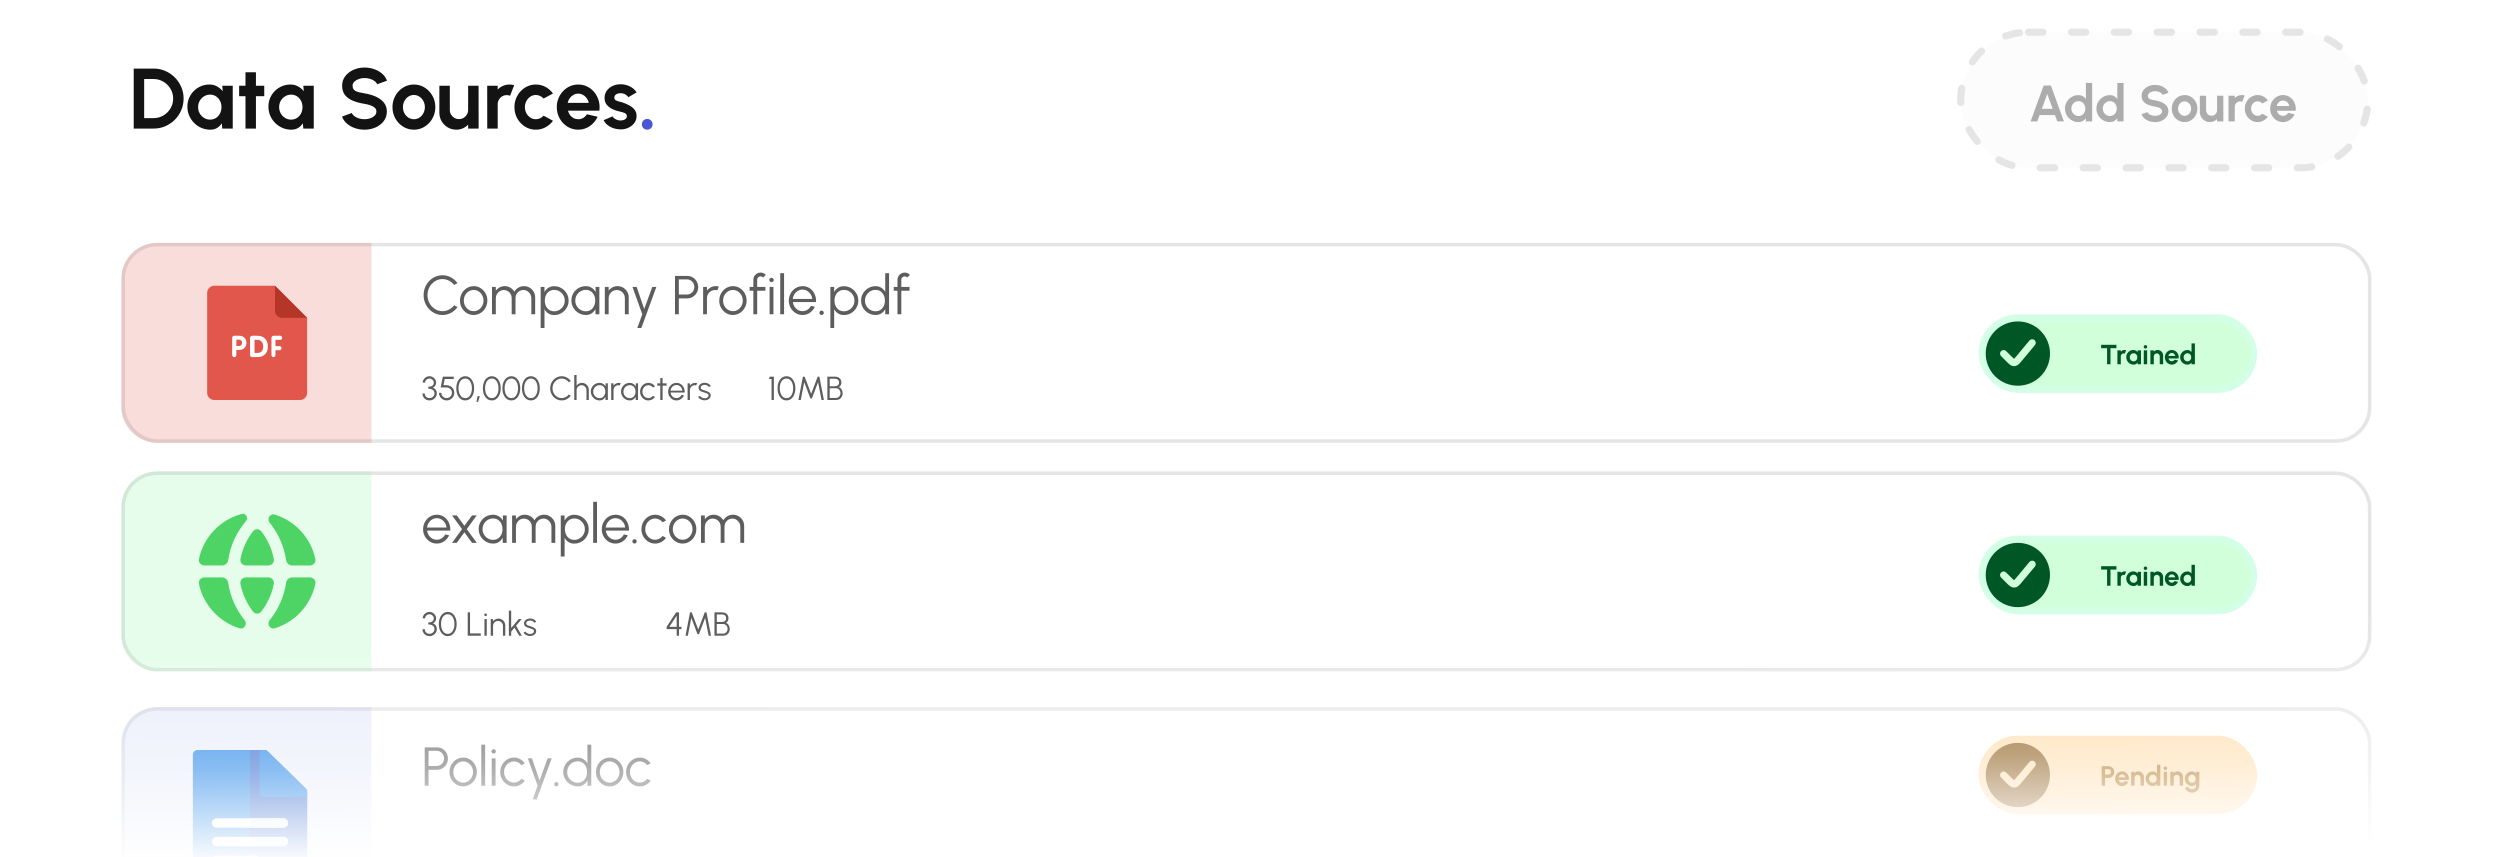 <svg width="350" height="120" viewBox="0 0 350 120" fill="none" xmlns="http://www.w3.org/2000/svg">
<rect x="0" y="0" width="350" height="120" fill="#333333" stroke="none"/>
<g clip-path="url(#clip0_909_217)">
<rect width="350" height="120" fill="white"/>
<path d="M18.72 18V9.6H21.504C22.084 9.6 22.626 9.71 23.13 9.93C23.638 10.146 24.084 10.448 24.468 10.836C24.856 11.22 25.158 11.666 25.374 12.174C25.594 12.678 25.704 13.22 25.704 13.8C25.704 14.38 25.594 14.924 25.374 15.432C25.158 15.936 24.856 16.382 24.468 16.77C24.084 17.154 23.638 17.456 23.13 17.676C22.626 17.892 22.084 18 21.504 18H18.72ZM20.184 16.536H21.504C21.876 16.536 22.226 16.466 22.554 16.326C22.886 16.182 23.178 15.986 23.43 15.738C23.682 15.486 23.88 15.196 24.024 14.868C24.168 14.536 24.24 14.18 24.24 13.8C24.24 13.42 24.168 13.066 24.024 12.738C23.88 12.41 23.682 12.12 23.43 11.868C23.178 11.616 22.888 11.42 22.56 11.28C22.232 11.136 21.88 11.064 21.504 11.064H20.184V16.536ZM31.119 12H32.583V18H31.119L31.053 17.256C30.889 17.524 30.671 17.742 30.399 17.91C30.131 18.074 29.813 18.156 29.445 18.156C29.001 18.156 28.585 18.072 28.197 17.904C27.809 17.736 27.467 17.504 27.171 17.208C26.879 16.912 26.649 16.57 26.481 16.182C26.317 15.794 26.235 15.378 26.235 14.934C26.235 14.506 26.313 14.104 26.469 13.728C26.629 13.352 26.851 13.022 27.135 12.738C27.419 12.454 27.747 12.232 28.119 12.072C28.491 11.912 28.891 11.832 29.319 11.832C29.715 11.832 30.069 11.92 30.381 12.096C30.697 12.272 30.965 12.496 31.185 12.768L31.119 12ZM29.409 16.746C29.721 16.746 29.997 16.668 30.237 16.512C30.477 16.356 30.665 16.146 30.801 15.882C30.937 15.614 31.005 15.32 31.005 15C31.005 14.676 30.937 14.382 30.801 14.118C30.665 13.85 30.475 13.638 30.231 13.482C29.991 13.326 29.717 13.248 29.409 13.248C29.101 13.248 28.819 13.328 28.563 13.488C28.311 13.644 28.109 13.854 27.957 14.118C27.809 14.382 27.735 14.676 27.735 15C27.735 15.324 27.811 15.618 27.963 15.882C28.115 16.146 28.317 16.356 28.569 16.512C28.825 16.668 29.105 16.746 29.409 16.746ZM36.995 13.464H35.831V18H34.367V13.464H33.479V12H34.367V10.116H35.831V12H36.995V13.464ZM42.463 12H43.927V18H42.463L42.397 17.256C42.233 17.524 42.015 17.742 41.743 17.91C41.475 18.074 41.157 18.156 40.789 18.156C40.345 18.156 39.929 18.072 39.541 17.904C39.153 17.736 38.811 17.504 38.515 17.208C38.223 16.912 37.993 16.57 37.825 16.182C37.661 15.794 37.579 15.378 37.579 14.934C37.579 14.506 37.657 14.104 37.813 13.728C37.973 13.352 38.195 13.022 38.479 12.738C38.763 12.454 39.091 12.232 39.463 12.072C39.835 11.912 40.235 11.832 40.663 11.832C41.059 11.832 41.413 11.92 41.725 12.096C42.041 12.272 42.309 12.496 42.529 12.768L42.463 12ZM40.753 16.746C41.065 16.746 41.341 16.668 41.581 16.512C41.821 16.356 42.009 16.146 42.145 15.882C42.281 15.614 42.349 15.32 42.349 15C42.349 14.676 42.281 14.382 42.145 14.118C42.009 13.85 41.819 13.638 41.575 13.482C41.335 13.326 41.061 13.248 40.753 13.248C40.445 13.248 40.163 13.328 39.907 13.488C39.655 13.644 39.453 13.854 39.301 14.118C39.153 14.382 39.079 14.676 39.079 15C39.079 15.324 39.155 15.618 39.307 15.882C39.459 16.146 39.661 16.356 39.913 16.512C40.169 16.668 40.449 16.746 40.753 16.746ZM51.029 18.156C50.565 18.156 50.119 18.084 49.691 17.94C49.267 17.792 48.895 17.582 48.575 17.31C48.255 17.034 48.025 16.704 47.885 16.32L49.259 15.816C49.315 15.976 49.429 16.122 49.601 16.254C49.773 16.386 49.983 16.492 50.231 16.572C50.479 16.652 50.745 16.692 51.029 16.692C51.321 16.692 51.593 16.648 51.845 16.56C52.101 16.468 52.307 16.342 52.463 16.182C52.619 16.018 52.697 15.828 52.697 15.612C52.697 15.392 52.615 15.212 52.451 15.072C52.287 14.928 52.077 14.814 51.821 14.73C51.565 14.646 51.301 14.582 51.029 14.538C50.433 14.446 49.899 14.304 49.427 14.112C48.955 13.92 48.581 13.654 48.305 13.314C48.033 12.974 47.897 12.534 47.897 11.994C47.897 11.486 48.043 11.042 48.335 10.662C48.627 10.282 49.011 9.986 49.487 9.774C49.963 9.562 50.477 9.456 51.029 9.456C51.489 9.456 51.933 9.528 52.361 9.672C52.789 9.816 53.163 10.026 53.483 10.302C53.807 10.578 54.039 10.91 54.179 11.298L52.799 11.796C52.743 11.636 52.629 11.49 52.457 11.358C52.285 11.226 52.075 11.122 51.827 11.046C51.579 10.966 51.313 10.926 51.029 10.926C50.745 10.922 50.475 10.968 50.219 11.064C49.967 11.156 49.761 11.282 49.601 11.442C49.441 11.602 49.361 11.786 49.361 11.994C49.361 12.262 49.435 12.464 49.583 12.6C49.735 12.736 49.937 12.836 50.189 12.9C50.441 12.96 50.721 13.016 51.029 13.068C51.589 13.156 52.107 13.304 52.583 13.512C53.059 13.72 53.441 13.998 53.729 14.346C54.017 14.69 54.161 15.112 54.161 15.612C54.161 16.12 54.017 16.566 53.729 16.95C53.441 17.33 53.059 17.626 52.583 17.838C52.107 18.05 51.589 18.156 51.029 18.156ZM57.946 18.156C57.394 18.156 56.89 18.014 56.434 17.73C55.982 17.446 55.62 17.066 55.348 16.59C55.08 16.11 54.946 15.58 54.946 15C54.946 14.56 55.024 14.15 55.18 13.77C55.336 13.386 55.55 13.05 55.822 12.762C56.098 12.47 56.418 12.242 56.782 12.078C57.146 11.914 57.534 11.832 57.946 11.832C58.498 11.832 59 11.974 59.452 12.258C59.908 12.542 60.27 12.924 60.538 13.404C60.81 13.884 60.946 14.416 60.946 15C60.946 15.436 60.868 15.844 60.712 16.224C60.556 16.604 60.34 16.94 60.064 17.232C59.792 17.52 59.474 17.746 59.11 17.91C58.75 18.074 58.362 18.156 57.946 18.156ZM57.946 16.692C58.238 16.692 58.5 16.614 58.732 16.458C58.964 16.302 59.146 16.096 59.278 15.84C59.414 15.584 59.482 15.304 59.482 15C59.482 14.688 59.412 14.404 59.272 14.148C59.136 13.888 58.95 13.682 58.714 13.53C58.482 13.374 58.226 13.296 57.946 13.296C57.658 13.296 57.398 13.374 57.166 13.53C56.934 13.686 56.75 13.894 56.614 14.154C56.478 14.414 56.41 14.696 56.41 15C56.41 15.316 56.48 15.602 56.62 15.858C56.76 16.114 56.946 16.318 57.178 16.47C57.414 16.618 57.67 16.692 57.946 16.692ZM61.511 15.78V12H62.975V15.396C62.975 15.632 63.033 15.848 63.149 16.044C63.265 16.236 63.419 16.39 63.611 16.506C63.807 16.618 64.021 16.674 64.253 16.674C64.493 16.674 64.709 16.618 64.901 16.506C65.093 16.39 65.247 16.236 65.363 16.044C65.479 15.848 65.537 15.632 65.537 15.396V12H67.001L67.007 18H65.543L65.537 17.454C65.329 17.67 65.083 17.842 64.799 17.97C64.515 18.094 64.211 18.156 63.887 18.156C63.451 18.156 63.053 18.05 62.693 17.838C62.333 17.622 62.045 17.336 61.829 16.98C61.617 16.62 61.511 16.22 61.511 15.78ZM68.214 18L68.208 12H69.672L69.678 12.534C69.882 12.318 70.126 12.148 70.41 12.024C70.694 11.896 71 11.832 71.328 11.832C71.548 11.832 71.768 11.864 71.988 11.928L71.412 13.404C71.26 13.344 71.108 13.314 70.956 13.314C70.72 13.314 70.504 13.372 70.308 13.488C70.116 13.6 69.962 13.754 69.846 13.95C69.734 14.142 69.678 14.356 69.678 14.592V18H68.214ZM76.1 16.194L77.42 16.908C77.144 17.284 76.798 17.586 76.382 17.814C75.966 18.042 75.512 18.156 75.02 18.156C74.468 18.156 73.964 18.014 73.508 17.73C73.056 17.446 72.694 17.066 72.422 16.59C72.154 16.11 72.02 15.58 72.02 15C72.02 14.56 72.098 14.15 72.254 13.77C72.41 13.386 72.624 13.05 72.896 12.762C73.172 12.47 73.492 12.242 73.856 12.078C74.22 11.914 74.608 11.832 75.02 11.832C75.512 11.832 75.966 11.946 76.382 12.174C76.798 12.402 77.144 12.708 77.42 13.092L76.1 13.8C75.96 13.64 75.794 13.516 75.602 13.428C75.414 13.34 75.22 13.296 75.02 13.296C74.732 13.296 74.472 13.376 74.24 13.536C74.008 13.692 73.824 13.9 73.688 14.16C73.552 14.416 73.484 14.696 73.484 15C73.484 15.3 73.552 15.58 73.688 15.84C73.824 16.096 74.008 16.302 74.24 16.458C74.472 16.614 74.732 16.692 75.02 16.692C75.228 16.692 75.426 16.648 75.614 16.56C75.802 16.468 75.964 16.346 76.1 16.194ZM80.95 18.156C80.398 18.156 79.894 18.014 79.438 17.73C78.986 17.446 78.624 17.064 78.352 16.584C78.084 16.104 77.95 15.574 77.95 14.994C77.95 14.558 78.028 14.15 78.184 13.77C78.34 13.386 78.554 13.05 78.826 12.762C79.102 12.47 79.422 12.242 79.786 12.078C80.15 11.914 80.538 11.832 80.95 11.832C81.418 11.832 81.846 11.932 82.234 12.132C82.626 12.328 82.958 12.598 83.23 12.942C83.502 13.286 83.7 13.678 83.824 14.118C83.948 14.558 83.976 15.018 83.908 15.498H79.522C79.578 15.722 79.67 15.924 79.798 16.104C79.926 16.28 80.088 16.422 80.284 16.53C80.48 16.634 80.702 16.688 80.95 16.692C81.206 16.696 81.438 16.636 81.646 16.512C81.858 16.384 82.034 16.212 82.174 15.996L83.668 16.344C83.424 16.876 83.06 17.312 82.576 17.652C82.092 17.988 81.55 18.156 80.95 18.156ZM79.474 14.4H82.426C82.382 14.16 82.288 13.944 82.144 13.752C82.004 13.556 81.83 13.4 81.622 13.284C81.414 13.168 81.19 13.11 80.95 13.11C80.71 13.11 80.488 13.168 80.284 13.284C80.08 13.396 79.906 13.55 79.762 13.746C79.622 13.938 79.526 14.156 79.474 14.4ZM86.701 18.108C86.389 18.088 86.087 18.026 85.795 17.922C85.507 17.814 85.251 17.668 85.027 17.484C84.803 17.3 84.631 17.08 84.511 16.824L85.747 16.296C85.795 16.376 85.873 16.462 85.981 16.554C86.089 16.642 86.217 16.716 86.365 16.776C86.517 16.836 86.683 16.866 86.863 16.866C87.015 16.866 87.159 16.846 87.295 16.806C87.435 16.762 87.547 16.696 87.631 16.608C87.719 16.52 87.763 16.406 87.763 16.266C87.763 16.118 87.711 16.004 87.607 15.924C87.507 15.84 87.379 15.778 87.223 15.738C87.071 15.694 86.923 15.654 86.779 15.618C86.399 15.542 86.045 15.424 85.717 15.264C85.393 15.104 85.131 14.898 84.931 14.646C84.735 14.39 84.637 14.082 84.637 13.722C84.637 13.326 84.741 12.984 84.949 12.696C85.161 12.408 85.435 12.186 85.771 12.03C86.111 11.874 86.477 11.796 86.869 11.796C87.345 11.796 87.781 11.896 88.177 12.096C88.577 12.292 88.893 12.57 89.125 12.93L87.967 13.614C87.911 13.518 87.833 13.43 87.733 13.35C87.633 13.266 87.519 13.198 87.391 13.146C87.263 13.09 87.129 13.058 86.989 13.05C86.809 13.042 86.645 13.058 86.497 13.098C86.349 13.138 86.229 13.206 86.137 13.302C86.049 13.398 86.005 13.526 86.005 13.686C86.005 13.838 86.065 13.952 86.185 14.028C86.305 14.1 86.449 14.156 86.617 14.196C86.789 14.236 86.953 14.28 87.109 14.328C87.461 14.444 87.791 14.586 88.099 14.754C88.411 14.922 88.661 15.128 88.849 15.372C89.037 15.616 89.127 15.908 89.119 16.248C89.119 16.636 89.003 16.976 88.771 17.268C88.539 17.556 88.239 17.776 87.871 17.928C87.507 18.08 87.117 18.14 86.701 18.108Z" fill="#141313"/>
<path d="M90.609 18.156C90.401 18.156 90.223 18.084 90.075 17.94C89.931 17.792 89.859 17.612 89.859 17.4C89.859 17.196 89.931 17.02 90.075 16.872C90.223 16.724 90.401 16.65 90.609 16.65C90.817 16.65 90.995 16.724 91.143 16.872C91.291 17.02 91.365 17.196 91.365 17.4C91.365 17.612 91.291 17.792 91.143 17.94C90.995 18.084 90.817 18.156 90.609 18.156Z" fill="#4957D7"/>
<rect x="17.25" y="34.25" width="314.5" height="27.5" rx="4.75" fill="white" stroke="#E5E5E5" stroke-width="0.5"/>
<path d="M17 39C17 36.239 19.239 34 22 34H52V62H22C19.239 62 17 59.761 17 57V39Z" fill="#E2574C" fill-opacity="0.2"/>
<rect x="274.5" y="4.5" width="57" height="19" rx="9.5" fill="#F2F2F2" fill-opacity="0.2" stroke="#E5E5E5" stroke-linecap="round" stroke-dasharray="2 4"/>
<path d="M61.944 44.1C61.581 44.1 61.24 44.028 60.92 43.885C60.601 43.739 60.32 43.54 60.077 43.287C59.837 43.031 59.648 42.735 59.51 42.398C59.374 42.06 59.307 41.7 59.307 41.317C59.307 40.933 59.374 40.573 59.51 40.236C59.648 39.898 59.837 39.603 60.077 39.35C60.32 39.095 60.601 38.895 60.92 38.752C61.24 38.606 61.581 38.534 61.944 38.534C62.378 38.534 62.778 38.635 63.144 38.837C63.509 39.038 63.812 39.307 64.052 39.642L63.577 39.898C63.388 39.645 63.148 39.445 62.856 39.297C62.568 39.146 62.263 39.07 61.944 39.07C61.65 39.07 61.375 39.13 61.12 39.251C60.867 39.368 60.645 39.53 60.453 39.737C60.261 39.944 60.112 40.183 60.004 40.454C59.897 40.725 59.843 41.013 59.843 41.317C59.843 41.626 59.897 41.916 60.004 42.187C60.114 42.458 60.265 42.697 60.457 42.904C60.651 43.111 60.874 43.273 61.127 43.391C61.383 43.505 61.655 43.563 61.944 43.563C62.276 43.563 62.584 43.488 62.868 43.337C63.154 43.184 63.39 42.984 63.577 42.739L64.052 42.996C63.812 43.33 63.509 43.599 63.144 43.801C62.778 44 62.378 44.1 61.944 44.1ZM66.313 44.1C65.96 44.1 65.638 44.009 65.347 43.828C65.058 43.646 64.827 43.403 64.653 43.099C64.482 42.792 64.396 42.454 64.396 42.083C64.396 41.802 64.446 41.54 64.546 41.297C64.645 41.052 64.782 40.837 64.956 40.654C65.132 40.467 65.337 40.321 65.569 40.217C65.802 40.112 66.049 40.059 66.313 40.059C66.665 40.059 66.986 40.15 67.275 40.331C67.566 40.513 67.797 40.757 67.969 41.064C68.142 41.37 68.229 41.71 68.229 42.083C68.229 42.362 68.18 42.623 68.08 42.865C67.98 43.108 67.842 43.323 67.666 43.509C67.492 43.693 67.289 43.838 67.056 43.943C66.826 44.047 66.579 44.1 66.313 44.1ZM66.313 43.563C66.573 43.563 66.807 43.495 67.014 43.36C67.224 43.222 67.389 43.04 67.509 42.816C67.631 42.591 67.693 42.347 67.693 42.083C67.693 41.815 67.631 41.568 67.509 41.343C67.386 41.116 67.22 40.935 67.01 40.799C66.803 40.664 66.571 40.596 66.313 40.596C66.052 40.596 65.817 40.665 65.607 40.803C65.4 40.938 65.236 41.119 65.113 41.343C64.993 41.568 64.933 41.815 64.933 42.083C64.933 42.359 64.995 42.61 65.121 42.835C65.246 43.057 65.413 43.235 65.623 43.367C65.832 43.498 66.062 43.563 66.313 43.563ZM68.879 44V40.167H69.415V40.696C69.553 40.501 69.73 40.347 69.944 40.232C70.159 40.117 70.394 40.059 70.65 40.059C70.938 40.059 71.203 40.131 71.443 40.274C71.683 40.415 71.871 40.602 72.007 40.837C72.142 40.602 72.329 40.415 72.566 40.274C72.804 40.131 73.067 40.059 73.356 40.059C73.645 40.059 73.908 40.13 74.146 40.27C74.383 40.411 74.572 40.6 74.713 40.837C74.853 41.075 74.924 41.338 74.924 41.627V44H74.387V41.746C74.387 41.542 74.337 41.352 74.238 41.179C74.138 41.005 74.004 40.866 73.835 40.761C73.669 40.654 73.484 40.6 73.279 40.6C73.075 40.6 72.888 40.65 72.72 40.749C72.553 40.846 72.421 40.982 72.321 41.156C72.221 41.327 72.171 41.524 72.171 41.746V44H71.635V41.746C71.635 41.524 71.585 41.327 71.485 41.156C71.386 40.982 71.251 40.846 71.083 40.749C70.914 40.65 70.728 40.6 70.523 40.6C70.321 40.6 70.136 40.654 69.967 40.761C69.799 40.866 69.665 41.005 69.565 41.179C69.465 41.352 69.415 41.542 69.415 41.746V44H68.879ZM76.228 45.917H75.692V40.167H76.228V40.883C76.361 40.641 76.543 40.444 76.773 40.293C77.003 40.142 77.276 40.067 77.593 40.067C77.872 40.067 78.132 40.119 78.375 40.224C78.62 40.329 78.835 40.475 79.019 40.661C79.203 40.845 79.347 41.059 79.452 41.301C79.557 41.544 79.609 41.805 79.609 42.083C79.609 42.362 79.557 42.624 79.452 42.869C79.347 43.114 79.203 43.33 79.019 43.517C78.835 43.701 78.62 43.845 78.375 43.95C78.132 44.055 77.872 44.107 77.593 44.107C77.276 44.107 77.003 44.032 76.773 43.881C76.543 43.73 76.361 43.534 76.228 43.291V45.917ZM77.589 40.588C77.321 40.588 77.087 40.656 76.888 40.791C76.691 40.924 76.539 41.103 76.432 41.328C76.324 41.553 76.271 41.805 76.271 42.083C76.271 42.357 76.323 42.607 76.428 42.835C76.535 43.062 76.687 43.244 76.884 43.379C77.083 43.514 77.318 43.582 77.589 43.582C77.855 43.582 78.099 43.516 78.321 43.383C78.546 43.25 78.727 43.071 78.862 42.846C78.997 42.619 79.065 42.364 79.065 42.083C79.065 41.81 78.999 41.561 78.866 41.336C78.733 41.108 78.555 40.927 78.333 40.791C78.111 40.656 77.863 40.588 77.589 40.588ZM83.372 40.167H83.909V44H83.372L83.353 43.287C83.228 43.53 83.053 43.727 82.828 43.877C82.603 44.026 82.335 44.1 82.023 44.1C81.742 44.1 81.479 44.047 81.233 43.943C80.988 43.835 80.772 43.688 80.586 43.502C80.399 43.315 80.253 43.099 80.149 42.854C80.044 42.608 79.991 42.345 79.991 42.064C79.991 41.788 80.043 41.529 80.145 41.286C80.249 41.043 80.393 40.83 80.574 40.646C80.758 40.462 80.97 40.319 81.21 40.217C81.453 40.112 81.713 40.059 81.989 40.059C82.308 40.059 82.587 40.136 82.824 40.289C83.062 40.44 83.251 40.638 83.392 40.883L83.372 40.167ZM82.012 43.578C82.285 43.578 82.52 43.512 82.717 43.379C82.914 43.244 83.064 43.062 83.169 42.835C83.277 42.607 83.33 42.357 83.33 42.083C83.33 41.802 83.277 41.549 83.169 41.324C83.062 41.097 82.91 40.917 82.713 40.784C82.516 40.651 82.282 40.584 82.012 40.584C81.741 40.584 81.493 40.652 81.268 40.788C81.046 40.921 80.868 41.101 80.735 41.328C80.605 41.556 80.54 41.807 80.54 42.083C80.54 42.362 80.607 42.615 80.743 42.842C80.878 43.067 81.057 43.246 81.279 43.379C81.504 43.512 81.748 43.578 82.012 43.578ZM88.019 41.627V44H87.482V41.734C87.482 41.525 87.431 41.335 87.329 41.163C87.227 40.992 87.09 40.855 86.919 40.753C86.747 40.651 86.557 40.6 86.347 40.6C86.141 40.6 85.95 40.651 85.776 40.753C85.605 40.855 85.468 40.992 85.366 41.163C85.264 41.335 85.213 41.525 85.213 41.734V44H84.676V40.167H85.213V40.696C85.348 40.501 85.525 40.347 85.742 40.232C85.959 40.117 86.195 40.059 86.451 40.059C86.74 40.059 87.003 40.13 87.241 40.27C87.478 40.411 87.667 40.6 87.808 40.837C87.948 41.075 88.019 41.338 88.019 41.627ZM91.323 40.167H91.89L89.793 45.917H89.222L89.919 44L88.543 40.167H89.13L90.188 43.26L91.323 40.167ZM94.499 44V38.633H96.216C96.503 38.633 96.761 38.704 96.991 38.844C97.221 38.982 97.403 39.17 97.539 39.408C97.677 39.643 97.746 39.907 97.746 40.201C97.746 40.498 97.676 40.765 97.535 41.002C97.397 41.24 97.212 41.428 96.979 41.566C96.749 41.704 96.495 41.773 96.216 41.773H95.036V44H94.499ZM95.036 41.236H96.174C96.363 41.236 96.536 41.19 96.692 41.098C96.85 41.004 96.975 40.877 97.067 40.719C97.162 40.558 97.209 40.376 97.209 40.174C97.209 39.972 97.162 39.792 97.067 39.634C96.975 39.473 96.85 39.346 96.692 39.254C96.536 39.16 96.363 39.112 96.174 39.112H95.036V41.236ZM98.437 44V40.167H98.974V40.696C99.109 40.501 99.286 40.347 99.503 40.232C99.72 40.117 99.957 40.059 100.212 40.059C100.36 40.059 100.503 40.078 100.641 40.117L100.423 40.65C100.316 40.616 100.211 40.6 100.109 40.6C99.901 40.6 99.711 40.651 99.537 40.753C99.366 40.855 99.229 40.992 99.127 41.163C99.025 41.335 98.974 41.525 98.974 41.734V44H98.437ZM102.61 44.1C102.257 44.1 101.935 44.009 101.644 43.828C101.355 43.646 101.124 43.403 100.95 43.099C100.779 42.792 100.693 42.454 100.693 42.083C100.693 41.802 100.743 41.54 100.842 41.297C100.942 41.052 101.079 40.837 101.253 40.654C101.429 40.467 101.633 40.321 101.866 40.217C102.098 40.112 102.346 40.059 102.61 40.059C102.962 40.059 103.283 40.15 103.572 40.331C103.863 40.513 104.094 40.757 104.266 41.064C104.439 41.37 104.526 41.71 104.526 42.083C104.526 42.362 104.476 42.623 104.377 42.865C104.277 43.108 104.139 43.323 103.963 43.509C103.789 43.693 103.586 43.838 103.353 43.943C103.123 44.047 102.875 44.1 102.61 44.1ZM102.61 43.563C102.87 43.563 103.104 43.495 103.311 43.36C103.521 43.222 103.685 43.04 103.806 42.816C103.928 42.591 103.99 42.347 103.99 42.083C103.99 41.815 103.928 41.568 103.806 41.343C103.683 41.116 103.517 40.935 103.307 40.799C103.1 40.664 102.868 40.596 102.61 40.596C102.349 40.596 102.114 40.665 101.904 40.803C101.697 40.938 101.532 41.119 101.41 41.343C101.29 41.568 101.23 41.815 101.23 42.083C101.23 42.359 101.292 42.61 101.417 42.835C101.543 43.057 101.71 43.235 101.92 43.367C102.129 43.498 102.359 43.563 102.61 43.563ZM106.006 39.166V40.167H107.156V40.703H106.006V44H105.47V40.703H104.945V40.167H105.47V39.166C105.47 38.98 105.514 38.811 105.604 38.66C105.696 38.507 105.819 38.385 105.972 38.296C106.125 38.204 106.295 38.158 106.482 38.158C106.617 38.158 106.748 38.185 106.873 38.239C107.001 38.292 107.114 38.371 107.214 38.476L106.831 38.856C106.79 38.805 106.737 38.765 106.673 38.737C106.612 38.709 106.548 38.695 106.482 38.695C106.351 38.695 106.239 38.741 106.144 38.833C106.052 38.925 106.006 39.036 106.006 39.166ZM107.744 40.167H108.28V44H107.744V40.167ZM108.016 39.496C107.929 39.496 107.855 39.468 107.793 39.411C107.735 39.353 107.705 39.28 107.705 39.193C107.705 39.106 107.735 39.035 107.793 38.978C107.855 38.92 107.929 38.89 108.016 38.89C108.1 38.89 108.172 38.92 108.23 38.978C108.292 39.035 108.322 39.106 108.322 39.193C108.322 39.28 108.293 39.353 108.234 39.411C108.175 39.468 108.103 39.496 108.016 39.496ZM109.233 44V38.25H109.77V44H109.233ZM112.35 44.1C111.997 44.1 111.675 44.009 111.384 43.828C111.095 43.646 110.864 43.403 110.69 43.099C110.519 42.792 110.433 42.454 110.433 42.083C110.433 41.802 110.483 41.54 110.583 41.297C110.683 41.052 110.819 40.837 110.993 40.654C111.169 40.467 111.374 40.321 111.606 40.217C111.839 40.112 112.087 40.059 112.35 40.059C112.634 40.059 112.894 40.116 113.132 40.228C113.372 40.34 113.578 40.498 113.749 40.7C113.923 40.901 114.053 41.138 114.14 41.409C114.23 41.68 114.267 41.972 114.251 42.286H111.001C111.031 42.529 111.108 42.746 111.231 42.938C111.356 43.13 111.514 43.282 111.706 43.394C111.9 43.504 112.115 43.56 112.35 43.563C112.606 43.563 112.836 43.497 113.04 43.364C113.247 43.231 113.413 43.048 113.538 42.816L114.083 42.942C113.929 43.282 113.698 43.56 113.389 43.778C113.08 43.992 112.733 44.1 112.35 44.1ZM110.985 41.853H113.711C113.693 41.616 113.62 41.398 113.492 41.202C113.367 41.002 113.205 40.844 113.006 40.726C112.806 40.606 112.588 40.546 112.35 40.546C112.112 40.546 111.895 40.605 111.698 40.722C111.502 40.837 111.341 40.995 111.215 41.194C111.09 41.391 111.014 41.611 110.985 41.853ZM115.021 44.1C114.936 44.1 114.865 44.069 114.806 44.008C114.747 43.949 114.718 43.876 114.718 43.789C114.718 43.707 114.747 43.637 114.806 43.578C114.865 43.517 114.936 43.486 115.021 43.486C115.108 43.486 115.18 43.517 115.239 43.578C115.3 43.637 115.331 43.707 115.331 43.789C115.331 43.876 115.3 43.949 115.239 44.008C115.18 44.069 115.108 44.1 115.021 44.1ZM116.785 45.917H116.249V40.167H116.785V40.883C116.918 40.641 117.1 40.444 117.33 40.293C117.56 40.142 117.833 40.067 118.15 40.067C118.429 40.067 118.689 40.119 118.932 40.224C119.177 40.329 119.392 40.475 119.576 40.661C119.76 40.845 119.904 41.059 120.009 41.301C120.114 41.544 120.166 41.805 120.166 42.083C120.166 42.362 120.114 42.624 120.009 42.869C119.904 43.114 119.76 43.33 119.576 43.517C119.392 43.701 119.177 43.845 118.932 43.95C118.689 44.055 118.429 44.107 118.15 44.107C117.833 44.107 117.56 44.032 117.33 43.881C117.1 43.73 116.918 43.534 116.785 43.291V45.917ZM118.146 40.588C117.878 40.588 117.644 40.656 117.445 40.791C117.248 40.924 117.096 41.103 116.989 41.328C116.881 41.553 116.828 41.805 116.828 42.083C116.828 42.357 116.88 42.607 116.985 42.835C117.092 43.062 117.244 43.244 117.441 43.379C117.64 43.514 117.875 43.582 118.146 43.582C118.412 43.582 118.656 43.516 118.878 43.383C119.103 43.25 119.283 43.071 119.419 42.846C119.554 42.619 119.622 42.364 119.622 42.083C119.622 41.81 119.556 41.561 119.423 41.336C119.29 41.108 119.112 40.927 118.89 40.791C118.668 40.656 118.42 40.588 118.146 40.588ZM123.933 38.25H124.47V44H123.933V43.283C123.8 43.529 123.618 43.727 123.385 43.877C123.155 44.026 122.882 44.1 122.565 44.1C122.286 44.1 122.025 44.047 121.783 43.943C121.54 43.838 121.325 43.693 121.139 43.509C120.955 43.323 120.81 43.108 120.706 42.865C120.601 42.623 120.548 42.362 120.548 42.083C120.548 41.805 120.601 41.544 120.706 41.301C120.81 41.056 120.955 40.841 121.139 40.657C121.325 40.471 121.54 40.325 121.783 40.22C122.025 40.116 122.286 40.063 122.565 40.063C122.882 40.063 123.155 40.139 123.385 40.289C123.618 40.438 123.8 40.633 123.933 40.876V38.25ZM122.569 43.578C122.842 43.578 123.077 43.512 123.274 43.379C123.471 43.244 123.621 43.062 123.726 42.835C123.834 42.607 123.887 42.357 123.887 42.083C123.887 41.802 123.834 41.549 123.726 41.324C123.619 41.097 123.467 40.917 123.27 40.784C123.073 40.651 122.839 40.584 122.569 40.584C122.298 40.584 122.051 40.652 121.829 40.788C121.606 40.921 121.429 41.101 121.296 41.328C121.163 41.556 121.097 41.807 121.097 42.083C121.097 42.362 121.164 42.615 121.3 42.842C121.435 43.067 121.614 43.246 121.836 43.379C122.061 43.512 122.305 43.578 122.569 43.578ZM126.184 39.166V40.167H127.334V40.703H126.184V44H125.647V40.703H125.122V40.167H125.647V39.166C125.647 38.98 125.692 38.811 125.781 38.66C125.873 38.507 125.996 38.385 126.149 38.296C126.303 38.204 126.473 38.158 126.659 38.158C126.795 38.158 126.925 38.185 127.05 38.239C127.178 38.292 127.292 38.371 127.391 38.476L127.008 38.856C126.967 38.805 126.915 38.765 126.851 38.737C126.79 38.709 126.726 38.695 126.659 38.695C126.529 38.695 126.416 38.741 126.322 38.833C126.23 38.925 126.184 39.036 126.184 39.166Z" fill="#5D5D5D"/>
<path d="M60.147 56.061C59.947 56.061 59.772 56.017 59.621 55.93C59.47 55.841 59.352 55.723 59.266 55.575C59.182 55.427 59.14 55.264 59.14 55.085H59.467C59.467 55.203 59.494 55.312 59.549 55.412C59.605 55.51 59.683 55.588 59.785 55.647C59.886 55.705 60.006 55.734 60.147 55.734C60.265 55.734 60.375 55.705 60.478 55.647C60.582 55.588 60.666 55.51 60.73 55.412C60.796 55.312 60.828 55.203 60.828 55.085C60.828 54.937 60.791 54.814 60.716 54.716C60.642 54.616 60.539 54.542 60.408 54.494C60.277 54.444 60.128 54.419 59.96 54.419V54.148C60.192 54.148 60.378 54.099 60.518 54.001C60.659 53.902 60.73 53.756 60.73 53.565C60.73 53.46 60.701 53.365 60.644 53.28C60.588 53.194 60.514 53.126 60.422 53.074C60.332 53.021 60.234 52.995 60.13 52.995C60.026 52.995 59.925 53.021 59.829 53.074C59.734 53.126 59.656 53.194 59.595 53.28C59.536 53.365 59.507 53.46 59.507 53.565H59.18C59.18 53.442 59.206 53.326 59.257 53.219C59.308 53.11 59.378 53.014 59.467 52.932C59.556 52.849 59.657 52.785 59.771 52.738C59.884 52.691 60.003 52.668 60.128 52.668C60.291 52.668 60.443 52.708 60.583 52.789C60.725 52.87 60.839 52.978 60.926 53.114C61.014 53.249 61.057 53.4 61.057 53.565C61.057 53.725 61.016 53.87 60.933 53.999C60.851 54.128 60.74 54.219 60.599 54.272C60.721 54.313 60.823 54.374 60.905 54.457C60.988 54.538 61.05 54.632 61.092 54.739C61.134 54.846 61.155 54.962 61.155 55.085C61.155 55.264 61.108 55.427 61.015 55.575C60.922 55.723 60.798 55.841 60.644 55.93C60.491 56.017 60.325 56.061 60.147 56.061ZM62.529 56.061C62.33 56.061 62.149 56.013 61.985 55.916C61.823 55.819 61.695 55.69 61.6 55.528C61.505 55.365 61.457 55.186 61.457 54.991H61.784C61.784 55.127 61.818 55.251 61.885 55.365C61.952 55.477 62.041 55.566 62.153 55.633C62.267 55.7 62.392 55.734 62.529 55.734C62.665 55.734 62.788 55.7 62.9 55.633C63.013 55.566 63.102 55.477 63.169 55.365C63.237 55.251 63.272 55.127 63.272 54.991C63.272 54.854 63.239 54.73 63.174 54.618C63.11 54.504 63.019 54.414 62.9 54.347C62.784 54.278 62.644 54.244 62.483 54.244H61.689L61.997 52.731H63.526V53.058H62.261L62.09 53.917L62.471 53.919C62.693 53.923 62.889 53.97 63.057 54.062C63.227 54.154 63.359 54.28 63.454 54.44C63.55 54.599 63.599 54.783 63.599 54.991C63.599 55.138 63.571 55.275 63.514 55.405C63.46 55.534 63.383 55.648 63.283 55.748C63.185 55.846 63.072 55.923 62.943 55.979C62.815 56.033 62.677 56.061 62.529 56.061ZM65.132 56.061C64.936 56.061 64.761 56.017 64.607 55.93C64.453 55.841 64.321 55.719 64.212 55.563C64.103 55.408 64.02 55.228 63.963 55.024C63.907 54.819 63.879 54.599 63.879 54.365C63.879 54.132 63.907 53.913 63.963 53.707C64.02 53.502 64.103 53.322 64.212 53.168C64.321 53.012 64.453 52.891 64.607 52.803C64.761 52.715 64.936 52.67 65.132 52.67C65.327 52.67 65.501 52.715 65.655 52.803C65.81 52.891 65.94 53.012 66.048 53.168C66.155 53.322 66.237 53.502 66.293 53.707C66.35 53.913 66.379 54.132 66.379 54.365C66.379 54.599 66.35 54.819 66.293 55.024C66.237 55.228 66.155 55.408 66.048 55.563C65.94 55.719 65.81 55.841 65.655 55.93C65.501 56.017 65.327 56.061 65.132 56.061ZM65.132 55.734C65.338 55.734 65.51 55.671 65.648 55.545C65.788 55.419 65.894 55.252 65.964 55.045C66.034 54.836 66.069 54.61 66.069 54.365C66.069 54.107 66.032 53.875 65.959 53.67C65.887 53.463 65.781 53.299 65.641 53.179C65.503 53.058 65.333 52.997 65.132 52.997C64.974 52.997 64.835 53.034 64.717 53.107C64.599 53.18 64.5 53.281 64.423 53.408C64.345 53.536 64.286 53.682 64.247 53.847C64.209 54.011 64.189 54.183 64.189 54.365C64.189 54.611 64.225 54.839 64.296 55.047C64.368 55.254 64.474 55.421 64.614 55.547C64.754 55.672 64.927 55.734 65.132 55.734ZM66.707 56.261L66.852 55.472H67.179L66.924 56.261H66.707ZM68.854 56.061C68.658 56.061 68.483 56.017 68.328 55.93C68.174 55.841 68.043 55.719 67.934 55.563C67.825 55.408 67.742 55.228 67.684 55.024C67.628 54.819 67.6 54.599 67.6 54.365C67.6 54.132 67.628 53.913 67.684 53.707C67.742 53.502 67.825 53.322 67.934 53.168C68.043 53.012 68.174 52.891 68.328 52.803C68.483 52.715 68.658 52.67 68.854 52.67C69.048 52.67 69.223 52.715 69.377 52.803C69.531 52.891 69.662 53.012 69.769 53.168C69.876 53.322 69.958 53.502 70.014 53.707C70.072 53.913 70.101 54.132 70.101 54.365C70.101 54.599 70.072 54.819 70.014 55.024C69.958 55.228 69.876 55.408 69.769 55.563C69.662 55.719 69.531 55.841 69.377 55.93C69.223 56.017 69.048 56.061 68.854 56.061ZM68.854 55.734C69.059 55.734 69.231 55.671 69.37 55.545C69.51 55.419 69.615 55.252 69.685 55.045C69.755 54.836 69.79 54.61 69.79 54.365C69.79 54.107 69.754 53.875 69.68 53.67C69.609 53.463 69.503 53.299 69.363 53.179C69.224 53.058 69.055 52.997 68.854 52.997C68.695 52.997 68.556 53.034 68.438 53.107C68.32 53.18 68.222 53.281 68.144 53.408C68.066 53.536 68.008 53.682 67.969 53.847C67.93 54.011 67.91 54.183 67.91 54.365C67.91 54.611 67.946 54.839 68.018 55.047C68.09 55.254 68.195 55.421 68.335 55.547C68.475 55.672 68.648 55.734 68.854 55.734ZM71.59 56.061C71.394 56.061 71.219 56.017 71.065 55.93C70.911 55.841 70.779 55.719 70.67 55.563C70.561 55.408 70.478 55.228 70.42 55.024C70.364 54.819 70.336 54.599 70.336 54.365C70.336 54.132 70.364 53.913 70.42 53.707C70.478 53.502 70.561 53.322 70.67 53.168C70.779 53.012 70.911 52.891 71.065 52.803C71.219 52.715 71.394 52.67 71.59 52.67C71.785 52.67 71.959 52.715 72.113 52.803C72.267 52.891 72.398 53.012 72.505 53.168C72.613 53.322 72.695 53.502 72.751 53.707C72.808 53.913 72.837 54.132 72.837 54.365C72.837 54.599 72.808 54.819 72.751 55.024C72.695 55.228 72.613 55.408 72.505 55.563C72.398 55.719 72.267 55.841 72.113 55.93C71.959 56.017 71.785 56.061 71.59 56.061ZM71.59 55.734C71.796 55.734 71.968 55.671 72.106 55.545C72.246 55.419 72.351 55.252 72.421 55.045C72.491 54.836 72.526 54.61 72.526 54.365C72.526 54.107 72.49 53.875 72.417 53.67C72.345 53.463 72.239 53.299 72.099 53.179C71.961 53.058 71.791 52.997 71.59 52.997C71.431 52.997 71.293 53.034 71.174 53.107C71.056 53.18 70.958 53.281 70.88 53.408C70.802 53.536 70.744 53.682 70.705 53.847C70.666 54.011 70.647 54.183 70.647 54.365C70.647 54.611 70.683 54.839 70.754 55.047C70.826 55.254 70.932 55.421 71.072 55.547C71.212 55.672 71.385 55.734 71.59 55.734ZM74.326 56.061C74.13 56.061 73.955 56.017 73.801 55.93C73.647 55.841 73.515 55.719 73.406 55.563C73.297 55.408 73.214 55.228 73.157 55.024C73.101 54.819 73.073 54.599 73.073 54.365C73.073 54.132 73.101 53.913 73.157 53.707C73.214 53.502 73.297 53.322 73.406 53.168C73.515 53.012 73.647 52.891 73.801 52.803C73.955 52.715 74.13 52.67 74.326 52.67C74.521 52.67 74.695 52.715 74.85 52.803C75.004 52.891 75.134 53.012 75.242 53.168C75.349 53.322 75.431 53.502 75.487 53.707C75.545 53.913 75.573 54.132 75.573 54.365C75.573 54.599 75.545 54.819 75.487 55.024C75.431 55.228 75.349 55.408 75.242 55.563C75.134 55.719 75.004 55.841 74.85 55.93C74.695 56.017 74.521 56.061 74.326 56.061ZM74.326 55.734C74.532 55.734 74.704 55.671 74.843 55.545C74.983 55.419 75.088 55.252 75.158 55.045C75.228 54.836 75.263 54.61 75.263 54.365C75.263 54.107 75.226 53.875 75.153 53.67C75.081 53.463 74.976 53.299 74.835 53.179C74.697 53.058 74.527 52.997 74.326 52.997C74.168 52.997 74.029 53.034 73.911 53.107C73.793 53.18 73.695 53.281 73.617 53.408C73.539 53.536 73.48 53.682 73.442 53.847C73.403 54.011 73.383 54.183 73.383 54.365C73.383 54.611 73.419 54.839 73.49 55.047C73.562 55.254 73.668 55.421 73.808 55.547C73.948 55.672 74.121 55.734 74.326 55.734ZM78.63 56.061C78.409 56.061 78.201 56.017 78.006 55.93C77.812 55.841 77.64 55.72 77.492 55.566C77.346 55.41 77.231 55.229 77.147 55.024C77.064 54.819 77.023 54.599 77.023 54.365C77.023 54.132 77.064 53.913 77.147 53.707C77.231 53.502 77.346 53.322 77.492 53.168C77.64 53.012 77.812 52.891 78.006 52.803C78.201 52.715 78.409 52.67 78.63 52.67C78.894 52.67 79.138 52.732 79.36 52.855C79.583 52.978 79.767 53.141 79.914 53.345L79.624 53.502C79.509 53.347 79.363 53.225 79.185 53.135C79.009 53.043 78.824 52.997 78.63 52.997C78.451 52.997 78.283 53.034 78.128 53.107C77.973 53.178 77.838 53.277 77.721 53.404C77.605 53.53 77.513 53.675 77.448 53.84C77.383 54.005 77.35 54.18 77.35 54.365C77.35 54.554 77.383 54.73 77.448 54.895C77.515 55.061 77.607 55.206 77.724 55.332C77.842 55.458 77.978 55.557 78.132 55.629C78.288 55.699 78.454 55.734 78.63 55.734C78.832 55.734 79.019 55.688 79.192 55.596C79.367 55.503 79.511 55.381 79.624 55.232L79.914 55.388C79.767 55.592 79.583 55.756 79.36 55.879C79.138 56 78.894 56.061 78.63 56.061ZM82.432 54.555V56H82.105V54.62C82.105 54.492 82.074 54.376 82.011 54.272C81.949 54.168 81.866 54.084 81.761 54.022C81.657 53.96 81.541 53.929 81.414 53.929C81.287 53.929 81.171 53.96 81.066 54.022C80.961 54.084 80.878 54.168 80.816 54.272C80.754 54.376 80.722 54.492 80.722 54.62V56H80.395V52.498H80.722V53.987C80.805 53.869 80.912 53.775 81.045 53.705C81.177 53.635 81.321 53.6 81.477 53.6C81.653 53.6 81.813 53.642 81.958 53.728C82.102 53.814 82.218 53.929 82.303 54.074C82.389 54.218 82.432 54.379 82.432 54.555ZM84.773 53.665H85.1V56H84.773L84.761 55.566C84.685 55.714 84.579 55.833 84.442 55.925C84.305 56.016 84.141 56.061 83.951 56.061C83.78 56.061 83.62 56.029 83.47 55.965C83.321 55.9 83.189 55.81 83.076 55.696C82.962 55.583 82.873 55.451 82.809 55.302C82.746 55.152 82.714 54.992 82.714 54.821C82.714 54.653 82.745 54.495 82.807 54.347C82.871 54.199 82.958 54.069 83.069 53.957C83.181 53.845 83.31 53.758 83.456 53.695C83.604 53.632 83.762 53.6 83.93 53.6C84.125 53.6 84.294 53.646 84.439 53.74C84.584 53.832 84.699 53.952 84.785 54.102L84.773 53.665ZM83.944 55.743C84.111 55.743 84.254 55.703 84.374 55.622C84.494 55.539 84.585 55.429 84.649 55.29C84.715 55.152 84.747 54.999 84.747 54.833C84.747 54.661 84.715 54.507 84.649 54.37C84.584 54.232 84.491 54.122 84.371 54.041C84.252 53.96 84.109 53.919 83.944 53.919C83.779 53.919 83.628 53.961 83.491 54.043C83.356 54.124 83.248 54.234 83.167 54.373C83.087 54.511 83.047 54.664 83.047 54.833C83.047 55.002 83.089 55.156 83.171 55.295C83.254 55.432 83.363 55.541 83.498 55.622C83.635 55.703 83.784 55.743 83.944 55.743ZM85.567 56V53.665H85.894V53.987C85.977 53.869 86.084 53.775 86.216 53.705C86.349 53.635 86.493 53.6 86.648 53.6C86.739 53.6 86.826 53.611 86.91 53.635L86.777 53.959C86.711 53.939 86.647 53.929 86.585 53.929C86.459 53.929 86.343 53.96 86.237 54.022C86.133 54.084 86.05 54.168 85.987 54.272C85.925 54.376 85.894 54.492 85.894 54.62V56H85.567ZM89.001 53.665H89.328V56H89.001L88.989 55.566C88.913 55.714 88.806 55.833 88.669 55.925C88.532 56.016 88.369 56.061 88.179 56.061C88.007 56.061 87.847 56.029 87.698 55.965C87.548 55.9 87.417 55.81 87.303 55.696C87.189 55.583 87.101 55.451 87.037 55.302C86.973 55.152 86.941 54.992 86.941 54.821C86.941 54.653 86.972 54.495 87.035 54.347C87.098 54.199 87.186 54.069 87.296 53.957C87.408 53.845 87.537 53.758 87.684 53.695C87.832 53.632 87.99 53.6 88.158 53.6C88.352 53.6 88.522 53.646 88.667 53.74C88.811 53.832 88.927 53.952 89.012 54.102L89.001 53.665ZM88.172 55.743C88.338 55.743 88.481 55.703 88.601 55.622C88.721 55.539 88.813 55.429 88.877 55.29C88.942 55.152 88.975 54.999 88.975 54.833C88.975 54.661 88.942 54.507 88.877 54.37C88.811 54.232 88.719 54.122 88.599 54.041C88.479 53.96 88.337 53.919 88.172 53.919C88.007 53.919 87.856 53.961 87.719 54.043C87.583 54.124 87.475 54.234 87.394 54.373C87.315 54.511 87.275 54.664 87.275 54.833C87.275 55.002 87.316 55.156 87.399 55.295C87.481 55.432 87.59 55.541 87.726 55.622C87.863 55.703 88.011 55.743 88.172 55.743ZM91.416 55.414L91.708 55.573C91.602 55.721 91.468 55.839 91.304 55.928C91.142 56.016 90.966 56.061 90.777 56.061C90.562 56.061 90.366 56.005 90.188 55.895C90.012 55.784 89.871 55.636 89.766 55.451C89.661 55.264 89.609 55.058 89.609 54.833C89.609 54.661 89.639 54.502 89.7 54.354C89.761 54.204 89.844 54.074 89.95 53.962C90.057 53.848 90.182 53.759 90.324 53.695C90.465 53.632 90.616 53.6 90.777 53.6C90.966 53.6 91.142 53.644 91.304 53.733C91.468 53.821 91.602 53.941 91.708 54.09L91.416 54.246C91.335 54.144 91.238 54.065 91.124 54.011C91.011 53.955 90.895 53.926 90.777 53.926C90.619 53.926 90.477 53.968 90.349 54.053C90.222 54.135 90.121 54.245 90.046 54.382C89.973 54.519 89.936 54.669 89.936 54.833C89.936 54.996 89.973 55.146 90.048 55.283C90.124 55.42 90.226 55.53 90.354 55.612C90.482 55.693 90.623 55.734 90.777 55.734C90.904 55.734 91.024 55.704 91.136 55.645C91.248 55.586 91.342 55.509 91.416 55.414ZM93.323 53.992H92.765L92.763 56H92.436L92.438 53.992H92.015V53.665H92.438L92.436 52.932H92.763L92.765 53.665H93.323V53.992ZM94.703 56.061C94.488 56.061 94.292 56.005 94.115 55.895C93.939 55.784 93.798 55.636 93.692 55.451C93.588 55.264 93.536 55.058 93.536 54.833C93.536 54.661 93.566 54.502 93.627 54.354C93.688 54.204 93.771 54.074 93.877 53.962C93.984 53.848 94.109 53.759 94.25 53.695C94.392 53.632 94.543 53.6 94.703 53.6C94.876 53.6 95.035 53.634 95.18 53.702C95.326 53.771 95.451 53.867 95.555 53.99C95.661 54.112 95.741 54.257 95.794 54.422C95.848 54.587 95.871 54.765 95.861 54.956H93.881C93.9 55.104 93.947 55.236 94.021 55.353C94.098 55.47 94.194 55.563 94.311 55.631C94.429 55.698 94.56 55.732 94.703 55.734C94.859 55.734 94.999 55.693 95.124 55.612C95.25 55.531 95.351 55.42 95.427 55.279L95.759 55.355C95.665 55.563 95.524 55.732 95.336 55.865C95.148 55.995 94.937 56.061 94.703 56.061ZM93.872 54.692H95.532C95.521 54.548 95.477 54.415 95.399 54.295C95.323 54.174 95.224 54.078 95.103 54.006C94.981 53.933 94.848 53.896 94.703 53.896C94.558 53.896 94.426 53.932 94.306 54.004C94.186 54.074 94.088 54.169 94.012 54.291C93.936 54.411 93.889 54.544 93.872 54.692ZM96.262 56V53.665H96.589V53.987C96.671 53.869 96.778 53.775 96.911 53.705C97.043 53.635 97.187 53.6 97.343 53.6C97.433 53.6 97.52 53.611 97.604 53.635L97.471 53.959C97.406 53.939 97.342 53.929 97.28 53.929C97.154 53.929 97.038 53.96 96.932 54.022C96.828 54.084 96.744 54.168 96.682 54.272C96.62 54.376 96.589 54.492 96.589 54.62V56H96.262ZM98.62 56.044C98.493 56.041 98.368 56.018 98.247 55.974C98.125 55.931 98.02 55.872 97.929 55.797C97.839 55.722 97.774 55.637 97.736 55.542L98.018 55.421C98.043 55.482 98.089 55.538 98.156 55.589C98.224 55.639 98.302 55.679 98.389 55.711C98.476 55.74 98.563 55.755 98.648 55.755C98.743 55.755 98.832 55.739 98.915 55.708C98.997 55.677 99.064 55.633 99.115 55.575C99.168 55.516 99.195 55.447 99.195 55.367C99.195 55.282 99.167 55.215 99.111 55.166C99.055 55.117 98.984 55.078 98.898 55.05C98.813 55.02 98.725 54.992 98.634 54.966C98.469 54.92 98.324 54.871 98.198 54.816C98.072 54.762 97.973 54.692 97.901 54.608C97.831 54.523 97.796 54.413 97.796 54.279C97.796 54.137 97.836 54.015 97.915 53.913C97.996 53.808 98.101 53.728 98.231 53.672C98.361 53.614 98.501 53.586 98.648 53.586C98.838 53.586 99.011 53.627 99.167 53.709C99.324 53.792 99.438 53.902 99.508 54.039L99.244 54.195C99.216 54.131 99.171 54.076 99.111 54.029C99.05 53.983 98.981 53.946 98.903 53.919C98.827 53.893 98.749 53.879 98.669 53.877C98.57 53.876 98.477 53.891 98.392 53.922C98.306 53.951 98.237 53.996 98.184 54.055C98.132 54.114 98.107 54.187 98.107 54.272C98.107 54.358 98.132 54.423 98.184 54.468C98.235 54.512 98.304 54.548 98.392 54.576C98.48 54.602 98.58 54.633 98.691 54.669C98.832 54.714 98.965 54.766 99.09 54.823C99.214 54.881 99.315 54.952 99.391 55.038C99.467 55.124 99.505 55.232 99.503 55.362C99.503 55.503 99.461 55.625 99.377 55.729C99.293 55.833 99.184 55.914 99.05 55.97C98.916 56.024 98.773 56.049 98.62 56.044ZM108.016 56V53.058H107.665L107.759 52.731H108.343V56H108.016ZM110.109 56.061C109.912 56.061 109.737 56.017 109.583 55.93C109.429 55.841 109.297 55.719 109.189 55.563C109.08 55.408 108.996 55.228 108.939 55.024C108.883 54.819 108.855 54.599 108.855 54.365C108.855 54.132 108.883 53.913 108.939 53.707C108.996 53.502 109.08 53.322 109.189 53.168C109.297 53.012 109.429 52.891 109.583 52.803C109.737 52.715 109.912 52.67 110.109 52.67C110.303 52.67 110.477 52.715 110.632 52.803C110.786 52.891 110.916 53.012 111.024 53.168C111.131 53.322 111.213 53.502 111.269 53.707C111.327 53.913 111.355 54.132 111.355 54.365C111.355 54.599 111.327 54.819 111.269 55.024C111.213 55.228 111.131 55.408 111.024 55.563C110.916 55.719 110.786 55.841 110.632 55.93C110.477 56.017 110.303 56.061 110.109 56.061ZM110.109 55.734C110.314 55.734 110.486 55.671 110.625 55.545C110.765 55.419 110.87 55.252 110.94 55.045C111.01 54.836 111.045 54.61 111.045 54.365C111.045 54.107 111.008 53.875 110.935 53.67C110.864 53.463 110.758 53.299 110.618 53.179C110.479 53.058 110.309 52.997 110.109 52.997C109.95 52.997 109.811 53.034 109.693 53.107C109.575 53.18 109.477 53.281 109.399 53.408C109.321 53.536 109.262 53.682 109.224 53.847C109.185 54.011 109.165 54.183 109.165 54.365C109.165 54.611 109.201 54.839 109.273 55.047C109.344 55.254 109.45 55.421 109.59 55.547C109.73 55.672 109.903 55.734 110.109 55.734ZM111.777 56L112.409 52.731H112.648L113.563 55.136L114.474 52.731H114.712L115.347 56H115.013L114.53 53.499L113.666 55.785H113.456L112.592 53.499L112.108 56H111.777ZM115.831 56V52.731H116.935C117.094 52.731 117.238 52.764 117.367 52.829C117.498 52.893 117.602 52.987 117.678 53.112C117.756 53.235 117.795 53.384 117.795 53.56C117.795 53.66 117.777 53.755 117.741 53.845C117.705 53.935 117.659 54.012 117.601 54.076C117.543 54.138 117.481 54.179 117.414 54.197C117.511 54.222 117.594 54.266 117.664 54.328C117.734 54.389 117.792 54.461 117.837 54.545C117.882 54.628 117.915 54.715 117.935 54.807C117.957 54.899 117.968 54.989 117.968 55.078C117.968 55.261 117.927 55.422 117.846 55.561C117.767 55.7 117.66 55.808 117.526 55.886C117.392 55.962 117.244 56 117.08 56H115.831ZM116.158 55.708H117.055C117.168 55.708 117.271 55.678 117.363 55.619C117.456 55.56 117.53 55.479 117.585 55.377C117.641 55.274 117.669 55.158 117.669 55.029C117.669 54.913 117.641 54.805 117.585 54.704C117.53 54.601 117.456 54.519 117.363 54.457C117.271 54.393 117.168 54.361 117.055 54.361H116.158V55.708ZM116.158 54.074H116.907C117.062 54.074 117.193 54.029 117.302 53.941C117.413 53.85 117.468 53.723 117.468 53.558C117.468 53.377 117.413 53.243 117.302 53.156C117.193 53.067 117.062 53.023 116.907 53.023H116.158V54.074Z" fill="#5D5D5D"/>
<rect x="17.25" y="66.25" width="314.5" height="27.5" rx="4.75" fill="white" stroke="#E5E5E5" stroke-width="0.5"/>
<rect x="17.25" y="99.25" width="314.5" height="27.5" rx="4.75" fill="white" stroke="#E5E5E5" stroke-width="0.5"/>
<path d="M17 71C17 68.239 19.239 66 22 66H52V94H22C19.239 94 17 91.761 17 89V71Z" fill="#81F897" fill-opacity="0.2"/>
<path d="M60.147 89.061C59.947 89.061 59.772 89.017 59.621 88.93C59.47 88.841 59.352 88.723 59.266 88.575C59.182 88.427 59.14 88.264 59.14 88.085H59.467C59.467 88.203 59.494 88.312 59.549 88.412C59.605 88.51 59.683 88.588 59.785 88.647C59.886 88.705 60.006 88.734 60.147 88.734C60.265 88.734 60.375 88.705 60.478 88.647C60.582 88.588 60.666 88.51 60.73 88.412C60.796 88.312 60.828 88.203 60.828 88.085C60.828 87.937 60.791 87.814 60.716 87.716C60.642 87.616 60.539 87.542 60.408 87.494C60.277 87.444 60.128 87.419 59.96 87.419V87.148C60.192 87.148 60.378 87.099 60.518 87.001C60.659 86.902 60.73 86.756 60.73 86.565C60.73 86.46 60.701 86.365 60.644 86.28C60.588 86.194 60.514 86.126 60.422 86.074C60.332 86.021 60.234 85.995 60.13 85.995C60.026 85.995 59.925 86.021 59.829 86.074C59.734 86.126 59.656 86.194 59.595 86.28C59.536 86.365 59.507 86.46 59.507 86.565H59.18C59.18 86.442 59.206 86.326 59.257 86.219C59.308 86.11 59.378 86.014 59.467 85.932C59.556 85.849 59.657 85.785 59.771 85.738C59.884 85.691 60.003 85.668 60.128 85.668C60.291 85.668 60.443 85.708 60.583 85.789C60.725 85.87 60.839 85.978 60.926 86.114C61.014 86.249 61.057 86.4 61.057 86.565C61.057 86.725 61.016 86.87 60.933 86.999C60.851 87.128 60.74 87.219 60.599 87.272C60.721 87.313 60.823 87.374 60.905 87.457C60.988 87.537 61.05 87.632 61.092 87.739C61.134 87.847 61.155 87.962 61.155 88.085C61.155 88.264 61.108 88.427 61.015 88.575C60.922 88.723 60.798 88.841 60.644 88.93C60.491 89.017 60.325 89.061 60.147 89.061ZM62.688 89.061C62.492 89.061 62.317 89.017 62.163 88.93C62.008 88.841 61.877 88.719 61.768 88.563C61.659 88.408 61.576 88.228 61.518 88.024C61.462 87.819 61.434 87.599 61.434 87.365C61.434 87.132 61.462 86.912 61.518 86.707C61.576 86.501 61.659 86.322 61.768 86.168C61.877 86.012 62.008 85.891 62.163 85.803C62.317 85.715 62.492 85.67 62.688 85.67C62.883 85.67 63.057 85.715 63.211 85.803C63.365 85.891 63.496 86.012 63.603 86.168C63.711 86.322 63.792 86.501 63.848 86.707C63.906 86.912 63.935 87.132 63.935 87.365C63.935 87.599 63.906 87.819 63.848 88.024C63.792 88.228 63.711 88.408 63.603 88.563C63.496 88.719 63.365 88.841 63.211 88.93C63.057 89.017 62.883 89.061 62.688 89.061ZM62.688 88.734C62.893 88.734 63.065 88.671 63.204 88.545C63.344 88.419 63.449 88.252 63.519 88.045C63.589 87.836 63.624 87.61 63.624 87.365C63.624 87.107 63.588 86.875 63.514 86.67C63.443 86.463 63.337 86.299 63.197 86.179C63.058 86.058 62.889 85.997 62.688 85.997C62.529 85.997 62.391 86.034 62.272 86.107C62.154 86.18 62.056 86.281 61.978 86.408C61.9 86.536 61.842 86.682 61.803 86.847C61.764 87.011 61.745 87.183 61.745 87.365C61.745 87.612 61.78 87.839 61.852 88.047C61.924 88.254 62.029 88.421 62.17 88.547C62.31 88.671 62.483 88.734 62.688 88.734ZM65.478 89V85.731H65.805V88.673H67.306V89H65.478ZM67.822 86.665H68.149V89H67.822V86.665ZM67.988 86.256C67.935 86.256 67.89 86.239 67.853 86.205C67.817 86.169 67.799 86.125 67.799 86.072C67.799 86.019 67.817 85.975 67.853 85.941C67.89 85.905 67.935 85.887 67.988 85.887C68.039 85.887 68.083 85.905 68.119 85.941C68.156 85.975 68.175 86.019 68.175 86.072C68.175 86.125 68.157 86.169 68.121 86.205C68.085 86.239 68.041 86.256 67.988 86.256ZM70.738 87.555V89H70.412V87.62C70.412 87.492 70.38 87.376 70.318 87.272C70.256 87.168 70.173 87.085 70.068 87.022C69.964 86.96 69.848 86.929 69.72 86.929C69.594 86.929 69.478 86.96 69.372 87.022C69.268 87.085 69.185 87.168 69.123 87.272C69.06 87.376 69.029 87.492 69.029 87.62V89H68.702V86.665H69.029V86.987C69.112 86.869 69.219 86.775 69.351 86.705C69.484 86.635 69.628 86.6 69.783 86.6C69.959 86.6 70.12 86.642 70.264 86.728C70.409 86.814 70.524 86.929 70.61 87.074C70.696 87.218 70.738 87.379 70.738 87.555ZM73.062 89H72.686L72.032 87.872L71.565 88.43V89H71.238V85.498H71.565V87.921L72.618 86.665H73.045L72.254 87.606L73.062 89ZM74.185 89.044C74.057 89.041 73.933 89.018 73.811 88.974C73.69 88.931 73.584 88.872 73.494 88.797C73.404 88.722 73.339 88.637 73.3 88.542L73.583 88.421C73.608 88.482 73.653 88.538 73.72 88.589C73.789 88.639 73.867 88.679 73.954 88.71C74.041 88.74 74.127 88.755 74.213 88.755C74.308 88.755 74.397 88.739 74.479 88.708C74.562 88.677 74.629 88.633 74.68 88.575C74.733 88.516 74.759 88.447 74.759 88.367C74.759 88.282 74.731 88.215 74.675 88.166C74.619 88.117 74.549 88.078 74.463 88.05C74.377 88.02 74.289 87.992 74.199 87.966C74.034 87.921 73.888 87.871 73.762 87.816C73.636 87.762 73.537 87.692 73.466 87.608C73.396 87.523 73.361 87.413 73.361 87.279C73.361 87.137 73.4 87.015 73.48 86.912C73.561 86.808 73.666 86.728 73.795 86.672C73.926 86.614 74.065 86.586 74.213 86.586C74.403 86.586 74.576 86.627 74.731 86.709C74.889 86.792 75.002 86.902 75.072 87.039L74.808 87.195C74.78 87.131 74.736 87.076 74.675 87.029C74.615 86.983 74.545 86.946 74.468 86.919C74.391 86.893 74.313 86.879 74.234 86.877C74.134 86.876 74.042 86.891 73.956 86.922C73.871 86.951 73.801 86.996 73.748 87.055C73.697 87.114 73.671 87.186 73.671 87.272C73.671 87.358 73.697 87.423 73.748 87.468C73.8 87.512 73.869 87.548 73.956 87.576C74.045 87.602 74.144 87.633 74.255 87.669C74.397 87.714 74.53 87.766 74.654 87.823C74.779 87.881 74.879 87.952 74.956 88.038C75.032 88.124 75.069 88.232 75.068 88.362C75.068 88.503 75.026 88.625 74.942 88.729C74.858 88.833 74.749 88.914 74.615 88.97C74.481 89.024 74.338 89.049 74.185 89.044ZM94.737 89V88.082H93.327V87.751L94.653 85.731H95.064V87.755H95.407V88.082H95.064V89H94.737ZM93.715 87.751L94.737 87.755L94.73 86.198L93.715 87.751ZM95.97 89L96.603 85.731H96.841L97.756 88.136L98.667 85.731H98.905L99.54 89H99.206L98.723 86.499L97.859 88.785H97.649L96.785 86.499L96.301 89H95.97ZM100.024 89V85.731H101.129C101.287 85.731 101.431 85.764 101.561 85.829C101.691 85.893 101.795 85.987 101.871 86.112C101.949 86.235 101.988 86.384 101.988 86.56C101.988 86.66 101.97 86.754 101.934 86.845C101.898 86.935 101.852 87.012 101.794 87.076C101.736 87.138 101.674 87.179 101.607 87.197C101.704 87.222 101.787 87.266 101.857 87.328C101.927 87.389 101.985 87.461 102.03 87.545C102.075 87.628 102.108 87.715 102.128 87.807C102.15 87.899 102.161 87.989 102.161 88.078C102.161 88.261 102.12 88.422 102.039 88.561C101.96 88.7 101.853 88.808 101.719 88.886C101.585 88.962 101.437 89 101.273 89H100.024ZM100.351 88.708H101.248C101.361 88.708 101.464 88.678 101.556 88.619C101.649 88.56 101.723 88.479 101.778 88.377C101.834 88.274 101.862 88.158 101.862 88.029C101.862 87.913 101.834 87.805 101.778 87.704C101.723 87.601 101.649 87.519 101.556 87.457C101.464 87.393 101.361 87.361 101.248 87.361H100.351V88.708ZM100.351 87.074H101.101C101.255 87.074 101.386 87.029 101.495 86.941C101.606 86.85 101.661 86.723 101.661 86.558C101.661 86.377 101.606 86.243 101.495 86.156C101.386 86.067 101.255 86.023 101.101 86.023H100.351V87.074Z" fill="#5D5D5D"/>
<path d="M61.147 76.1C60.794 76.1 60.472 76.009 60.181 75.828C59.892 75.646 59.661 75.403 59.487 75.099C59.316 74.793 59.23 74.454 59.23 74.083C59.23 73.802 59.28 73.54 59.38 73.297C59.479 73.052 59.616 72.838 59.79 72.653C59.966 72.467 60.17 72.321 60.403 72.216C60.636 72.112 60.883 72.059 61.147 72.059C61.43 72.059 61.691 72.116 61.929 72.228C62.169 72.34 62.375 72.498 62.546 72.7C62.72 72.901 62.85 73.138 62.937 73.409C63.026 73.68 63.063 73.972 63.048 74.287H59.797C59.828 74.529 59.905 74.746 60.027 74.938C60.153 75.13 60.311 75.282 60.503 75.394C60.697 75.504 60.912 75.56 61.147 75.563C61.402 75.563 61.632 75.497 61.837 75.364C62.044 75.231 62.21 75.048 62.335 74.816L62.879 74.942C62.726 75.282 62.495 75.56 62.185 75.778C61.876 75.992 61.53 76.1 61.147 76.1ZM59.782 73.853H62.508C62.49 73.616 62.417 73.398 62.289 73.202C62.164 73.002 62.002 72.844 61.802 72.726C61.603 72.606 61.384 72.546 61.147 72.546C60.909 72.546 60.692 72.605 60.495 72.722C60.298 72.838 60.137 72.995 60.012 73.194C59.887 73.391 59.81 73.611 59.782 73.853ZM63.282 76L64.685 74.076L63.286 72.155H63.949L65.019 73.616L66.084 72.155H66.744L65.348 74.076L66.751 76H66.088L65.019 74.528L63.945 76H63.282ZM70.39 72.167H70.927V76H70.39L70.371 75.287C70.246 75.53 70.07 75.727 69.846 75.877C69.621 76.026 69.352 76.1 69.041 76.1C68.76 76.1 68.496 76.047 68.251 75.942C68.006 75.835 67.79 75.688 67.603 75.502C67.417 75.315 67.271 75.099 67.166 74.854C67.061 74.609 67.009 74.345 67.009 74.064C67.009 73.788 67.06 73.529 67.162 73.286C67.267 73.043 67.41 72.83 67.592 72.646C67.776 72.462 67.988 72.319 68.228 72.216C68.471 72.112 68.73 72.059 69.006 72.059C69.326 72.059 69.604 72.136 69.842 72.289C70.079 72.44 70.269 72.638 70.409 72.883L70.39 72.167ZM69.029 75.578C69.303 75.578 69.538 75.512 69.734 75.379C69.931 75.244 70.082 75.062 70.187 74.835C70.294 74.607 70.348 74.357 70.348 74.083C70.348 73.802 70.294 73.549 70.187 73.324C70.079 73.097 69.927 72.917 69.731 72.784C69.534 72.651 69.3 72.585 69.029 72.585C68.758 72.585 68.51 72.652 68.285 72.788C68.063 72.921 67.885 73.101 67.753 73.328C67.622 73.556 67.557 73.807 67.557 74.083C67.557 74.362 67.625 74.615 67.76 74.842C67.896 75.067 68.075 75.246 68.297 75.379C68.522 75.512 68.766 75.578 69.029 75.578ZM71.694 76V72.167H72.23V72.696C72.368 72.501 72.545 72.347 72.759 72.232C72.974 72.117 73.209 72.059 73.465 72.059C73.754 72.059 74.018 72.131 74.258 72.274C74.498 72.415 74.686 72.602 74.822 72.838C74.957 72.602 75.144 72.415 75.381 72.274C75.619 72.131 75.882 72.059 76.171 72.059C76.46 72.059 76.723 72.13 76.961 72.27C77.198 72.411 77.388 72.6 77.528 72.838C77.669 73.075 77.739 73.338 77.739 73.627V76H77.202V73.746C77.202 73.542 77.152 73.352 77.053 73.179C76.953 73.005 76.819 72.866 76.65 72.761C76.484 72.653 76.299 72.6 76.094 72.6C75.89 72.6 75.703 72.65 75.535 72.749C75.369 72.846 75.236 72.982 75.136 73.156C75.036 73.327 74.987 73.524 74.987 73.746V76H74.45V73.746C74.45 73.524 74.4 73.327 74.3 73.156C74.201 72.982 74.067 72.846 73.898 72.749C73.729 72.65 73.543 72.6 73.338 72.6C73.136 72.6 72.951 72.653 72.782 72.761C72.614 72.866 72.48 73.005 72.38 73.179C72.28 73.352 72.23 73.542 72.23 73.746V76H71.694ZM79.043 77.917H78.507V72.167H79.043V72.883C79.176 72.641 79.358 72.444 79.588 72.293C79.818 72.142 80.091 72.067 80.408 72.067C80.687 72.067 80.947 72.119 81.19 72.224C81.436 72.329 81.65 72.475 81.834 72.661C82.018 72.845 82.163 73.059 82.267 73.301C82.372 73.544 82.424 73.805 82.424 74.083C82.424 74.362 82.372 74.624 82.267 74.869C82.163 75.115 82.018 75.33 81.834 75.517C81.65 75.701 81.436 75.845 81.19 75.95C80.947 76.055 80.687 76.107 80.408 76.107C80.091 76.107 79.818 76.032 79.588 75.881C79.358 75.73 79.176 75.534 79.043 75.291V77.917ZM80.404 72.588C80.136 72.588 79.902 72.656 79.703 72.791C79.506 72.924 79.354 73.103 79.247 73.328C79.139 73.553 79.086 73.805 79.086 74.083C79.086 74.357 79.138 74.607 79.243 74.835C79.35 75.062 79.502 75.244 79.699 75.379C79.898 75.514 80.133 75.582 80.404 75.582C80.67 75.582 80.914 75.516 81.136 75.383C81.361 75.25 81.542 75.071 81.677 74.846C81.812 74.619 81.88 74.364 81.88 74.083C81.88 73.81 81.814 73.561 81.681 73.336C81.548 73.108 81.37 72.927 81.148 72.791C80.926 72.656 80.678 72.588 80.404 72.588ZM83.044 76V70.25H83.581V76H83.044ZM86.161 76.1C85.808 76.1 85.486 76.009 85.195 75.828C84.906 75.646 84.675 75.403 84.501 75.099C84.33 74.793 84.244 74.454 84.244 74.083C84.244 73.802 84.294 73.54 84.394 73.297C84.493 73.052 84.63 72.838 84.804 72.653C84.98 72.467 85.184 72.321 85.417 72.216C85.65 72.112 85.897 72.059 86.161 72.059C86.444 72.059 86.705 72.116 86.943 72.228C87.183 72.34 87.389 72.498 87.56 72.7C87.734 72.901 87.864 73.138 87.951 73.409C88.04 73.68 88.077 73.972 88.062 74.287H84.811C84.842 74.529 84.919 74.746 85.041 74.938C85.167 75.13 85.325 75.282 85.517 75.394C85.711 75.504 85.926 75.56 86.161 75.563C86.416 75.563 86.646 75.497 86.851 75.364C87.058 75.231 87.224 75.048 87.349 74.816L87.893 74.942C87.74 75.282 87.509 75.56 87.2 75.778C86.89 75.992 86.544 76.1 86.161 76.1ZM84.796 73.853H87.522C87.504 73.616 87.431 73.398 87.303 73.202C87.178 73.002 87.016 72.844 86.816 72.726C86.617 72.606 86.398 72.546 86.161 72.546C85.923 72.546 85.706 72.605 85.509 72.722C85.312 72.838 85.151 72.995 85.026 73.194C84.901 73.391 84.824 73.611 84.796 73.853ZM88.831 76.1C88.747 76.1 88.675 76.069 88.617 76.008C88.558 75.949 88.528 75.876 88.528 75.789C88.528 75.707 88.558 75.637 88.617 75.578C88.675 75.517 88.747 75.486 88.831 75.486C88.918 75.486 88.991 75.517 89.05 75.578C89.111 75.637 89.142 75.707 89.142 75.789C89.142 75.876 89.111 75.949 89.05 76.008C88.991 76.069 88.918 76.1 88.831 76.1ZM92.766 75.038L93.246 75.299C93.072 75.541 92.851 75.736 92.582 75.881C92.317 76.027 92.028 76.1 91.716 76.1C91.363 76.1 91.041 76.009 90.75 75.828C90.461 75.646 90.23 75.403 90.056 75.099C89.885 74.793 89.799 74.454 89.799 74.083C89.799 73.802 89.849 73.54 89.949 73.297C90.049 73.052 90.185 72.838 90.359 72.653C90.535 72.467 90.74 72.321 90.972 72.216C91.205 72.112 91.453 72.059 91.716 72.059C92.028 72.059 92.317 72.132 92.582 72.278C92.851 72.424 93.072 72.619 93.246 72.864L92.766 73.121C92.633 72.953 92.474 72.823 92.287 72.734C92.101 72.642 91.91 72.596 91.716 72.596C91.458 72.596 91.224 72.665 91.014 72.803C90.805 72.938 90.639 73.119 90.516 73.344C90.396 73.568 90.336 73.815 90.336 74.083C90.336 74.352 90.397 74.598 90.52 74.823C90.645 75.048 90.813 75.228 91.022 75.364C91.232 75.497 91.463 75.563 91.716 75.563C91.926 75.563 92.122 75.514 92.306 75.417C92.49 75.32 92.644 75.194 92.766 75.038ZM95.572 76.1C95.219 76.1 94.897 76.009 94.606 75.828C94.317 75.646 94.086 75.403 93.912 75.099C93.741 74.793 93.655 74.454 93.655 74.083C93.655 73.802 93.705 73.54 93.805 73.297C93.904 73.052 94.041 72.838 94.215 72.653C94.391 72.467 94.596 72.321 94.828 72.216C95.061 72.112 95.309 72.059 95.572 72.059C95.924 72.059 96.245 72.15 96.534 72.332C96.825 72.513 97.057 72.757 97.228 73.064C97.402 73.37 97.489 73.71 97.489 74.083C97.489 74.362 97.439 74.623 97.339 74.865C97.239 75.108 97.101 75.323 96.925 75.509C96.751 75.693 96.548 75.838 96.316 75.942C96.085 76.047 95.838 76.1 95.572 76.1ZM95.572 75.563C95.832 75.563 96.066 75.495 96.273 75.36C96.483 75.222 96.648 75.04 96.768 74.816C96.891 74.591 96.952 74.347 96.952 74.083C96.952 73.815 96.891 73.568 96.768 73.344C96.645 73.116 96.479 72.935 96.269 72.799C96.062 72.664 95.83 72.596 95.572 72.596C95.311 72.596 95.076 72.665 94.867 72.803C94.659 72.938 94.495 73.119 94.372 73.344C94.252 73.568 94.192 73.815 94.192 74.083C94.192 74.359 94.254 74.61 94.38 74.835C94.505 75.057 94.672 75.235 94.882 75.368C95.091 75.498 95.321 75.563 95.572 75.563ZM98.138 76V72.167H98.674V72.696C98.812 72.501 98.989 72.347 99.203 72.232C99.418 72.117 99.653 72.059 99.909 72.059C100.198 72.059 100.462 72.131 100.702 72.274C100.942 72.415 101.13 72.602 101.266 72.838C101.401 72.602 101.588 72.415 101.825 72.274C102.063 72.131 102.326 72.059 102.615 72.059C102.904 72.059 103.167 72.13 103.405 72.27C103.642 72.411 103.832 72.6 103.972 72.838C104.113 73.075 104.183 73.338 104.183 73.627V76H103.646V73.746C103.646 73.542 103.596 73.352 103.497 73.179C103.397 73.005 103.263 72.866 103.094 72.761C102.928 72.653 102.743 72.6 102.538 72.6C102.334 72.6 102.147 72.65 101.979 72.749C101.813 72.846 101.68 72.982 101.58 73.156C101.48 73.327 101.431 73.524 101.431 73.746V76H100.894V73.746C100.894 73.524 100.844 73.327 100.744 73.156C100.645 72.982 100.511 72.846 100.342 72.749C100.173 72.65 99.987 72.6 99.782 72.6C99.58 72.6 99.395 72.653 99.226 72.761C99.058 72.866 98.924 73.005 98.824 73.179C98.724 73.352 98.674 73.542 98.674 73.746V76H98.138Z" fill="#5D5D5D"/>
<path d="M30 40H38.496L43 44.486V55C43 55.553 42.552 56 42 56H30C29.448 56 29 55.553 29 55V41C29 40.447 29.448 40 30 40Z" fill="#E2574C"/>
<path d="M42.986 44.5H39.5C38.948 44.5 38.5 44.052 38.5 43.5V40.01L42.986 44.5Z" fill="#B53629"/>
<path d="M39.249 47.581C39.416 47.581 39.498 47.435 39.498 47.294C39.498 47.147 39.413 47.006 39.249 47.006H38.295C38.108 47.006 38.004 47.16 38.004 47.331V49.675C38.004 49.884 38.123 50 38.284 50C38.444 50 38.564 49.884 38.564 49.675V49.032H39.141C39.32 49.032 39.409 48.885 39.409 48.74C39.409 48.597 39.32 48.456 39.141 48.456H38.564V47.581H39.249ZM36.024 47.006H35.326C35.137 47.006 35.002 47.136 35.002 47.329V49.677C35.002 49.917 35.196 49.992 35.334 49.992H36.067C36.934 49.992 37.506 49.421 37.506 48.541C37.506 47.61 36.967 47.006 36.024 47.006ZM36.058 49.413H35.632V47.585H36.016C36.596 47.585 36.849 47.974 36.849 48.512C36.849 49.015 36.601 49.413 36.058 49.413ZM33.501 47.006H32.809C32.614 47.006 32.505 47.135 32.505 47.331V49.675C32.505 49.884 32.63 50 32.798 50C32.966 50 33.091 49.884 33.091 49.675V48.991H33.524C34.059 48.991 34.501 48.612 34.501 48.002C34.501 47.406 34.075 47.006 33.501 47.006ZM33.489 48.441H33.091V47.556H33.489C33.735 47.556 33.892 47.748 33.892 47.999C33.891 48.249 33.735 48.441 33.489 48.441Z" fill="white"/>
<path d="M59.46 110V104.633H61.177C61.464 104.633 61.722 104.704 61.952 104.844C62.182 104.982 62.364 105.17 62.5 105.408C62.638 105.643 62.707 105.907 62.707 106.201C62.707 106.498 62.637 106.765 62.496 107.002C62.358 107.24 62.173 107.428 61.94 107.566C61.71 107.704 61.456 107.773 61.177 107.773H59.997V110H59.46ZM59.997 107.236H61.135C61.324 107.236 61.497 107.19 61.653 107.098C61.811 107.004 61.936 106.877 62.028 106.719C62.123 106.558 62.17 106.376 62.17 106.174C62.17 105.972 62.123 105.792 62.028 105.634C61.936 105.473 61.811 105.346 61.653 105.254C61.497 105.16 61.324 105.112 61.135 105.112H59.997V107.236ZM64.845 110.1C64.493 110.1 64.171 110.009 63.879 109.827C63.59 109.646 63.359 109.403 63.185 109.099C63.014 108.792 62.929 108.454 62.929 108.083C62.929 107.802 62.978 107.54 63.078 107.297C63.178 107.052 63.315 106.837 63.488 106.653C63.665 106.467 63.869 106.321 64.102 106.216C64.334 106.112 64.582 106.059 64.845 106.059C65.198 106.059 65.519 106.15 65.807 106.331C66.099 106.513 66.33 106.757 66.501 107.064C66.675 107.37 66.762 107.71 66.762 108.083C66.762 108.362 66.712 108.623 66.612 108.865C66.513 109.108 66.375 109.323 66.198 109.509C66.025 109.693 65.822 109.838 65.589 109.942C65.359 110.047 65.111 110.1 64.845 110.1ZM64.845 109.563C65.106 109.563 65.34 109.495 65.547 109.36C65.756 109.222 65.921 109.04 66.041 108.815C66.164 108.591 66.225 108.347 66.225 108.083C66.225 107.815 66.164 107.568 66.041 107.343C65.919 107.116 65.752 106.935 65.543 106.799C65.336 106.664 65.103 106.596 64.845 106.596C64.585 106.596 64.35 106.665 64.14 106.803C63.933 106.938 63.768 107.119 63.645 107.343C63.525 107.568 63.465 107.815 63.465 108.083C63.465 108.359 63.528 108.61 63.653 108.835C63.778 109.057 63.946 109.235 64.155 109.367C64.365 109.498 64.595 109.563 64.845 109.563ZM67.381 110V104.25H67.918V110H67.381ZM68.841 106.167H69.378V110H68.841V106.167ZM69.113 105.496C69.026 105.496 68.952 105.468 68.891 105.411C68.832 105.353 68.803 105.28 68.803 105.193C68.803 105.106 68.832 105.035 68.891 104.978C68.952 104.92 69.026 104.89 69.113 104.89C69.198 104.89 69.269 104.92 69.328 104.978C69.389 105.035 69.42 105.106 69.42 105.193C69.42 105.28 69.391 105.353 69.332 105.411C69.273 105.468 69.2 105.496 69.113 105.496ZM73.001 109.038L73.48 109.298C73.306 109.541 73.085 109.735 72.817 109.881C72.551 110.027 72.262 110.1 71.95 110.1C71.598 110.1 71.276 110.009 70.984 109.827C70.696 109.646 70.464 109.403 70.29 109.099C70.119 108.792 70.034 108.454 70.034 108.083C70.034 107.802 70.084 107.54 70.183 107.297C70.283 107.052 70.42 106.837 70.593 106.653C70.77 106.467 70.974 106.321 71.207 106.216C71.439 106.112 71.687 106.059 71.95 106.059C72.262 106.059 72.551 106.132 72.817 106.278C73.085 106.423 73.306 106.619 73.48 106.864L73.001 107.121C72.868 106.952 72.708 106.823 72.522 106.734C72.335 106.642 72.145 106.596 71.95 106.596C71.692 106.596 71.458 106.665 71.249 106.803C71.039 106.938 70.873 107.119 70.751 107.343C70.63 107.568 70.57 107.815 70.57 108.083C70.57 108.352 70.632 108.598 70.754 108.823C70.88 109.048 71.047 109.228 71.257 109.364C71.466 109.497 71.697 109.563 71.95 109.563C72.16 109.563 72.357 109.514 72.541 109.417C72.725 109.32 72.878 109.194 73.001 109.038ZM76.671 106.167H77.238L75.141 111.917H74.57L75.267 110L73.891 106.167H74.478L75.536 109.26L76.671 106.167ZM77.885 110.1C77.801 110.1 77.729 110.069 77.671 110.008C77.612 109.949 77.582 109.876 77.582 109.789C77.582 109.707 77.612 109.637 77.671 109.578C77.729 109.517 77.801 109.486 77.885 109.486C77.972 109.486 78.045 109.517 78.104 109.578C78.165 109.637 78.196 109.707 78.196 109.789C78.196 109.876 78.165 109.949 78.104 110.008C78.045 110.069 77.972 110.1 77.885 110.1ZM82.238 104.25H82.775V110H82.238V109.283C82.105 109.528 81.923 109.727 81.69 109.877C81.46 110.026 81.187 110.1 80.87 110.1C80.591 110.1 80.331 110.047 80.088 109.942C79.845 109.838 79.63 109.693 79.444 109.509C79.26 109.323 79.115 109.108 79.01 108.865C78.906 108.623 78.853 108.362 78.853 108.083C78.853 107.805 78.906 107.544 79.01 107.301C79.115 107.056 79.26 106.841 79.444 106.657C79.63 106.471 79.845 106.325 80.088 106.22C80.331 106.116 80.591 106.063 80.87 106.063C81.187 106.063 81.46 106.139 81.69 106.289C81.923 106.438 82.105 106.633 82.238 106.876V104.25ZM80.874 109.578C81.147 109.578 81.382 109.512 81.579 109.379C81.776 109.244 81.926 109.062 82.031 108.835C82.138 108.607 82.192 108.357 82.192 108.083C82.192 107.802 82.138 107.549 82.031 107.324C81.924 107.097 81.772 106.917 81.575 106.784C81.378 106.651 81.144 106.584 80.874 106.584C80.603 106.584 80.356 106.652 80.134 106.788C79.911 106.921 79.734 107.101 79.601 107.328C79.468 107.556 79.401 107.807 79.401 108.083C79.401 108.362 79.469 108.615 79.605 108.842C79.74 109.067 79.919 109.246 80.141 109.379C80.366 109.512 80.61 109.578 80.874 109.578ZM85.352 110.1C84.999 110.1 84.677 110.009 84.386 109.827C84.097 109.646 83.866 109.403 83.692 109.099C83.521 108.792 83.435 108.454 83.435 108.083C83.435 107.802 83.485 107.54 83.585 107.297C83.685 107.052 83.821 106.837 83.995 106.653C84.171 106.467 84.376 106.321 84.608 106.216C84.841 106.112 85.089 106.059 85.352 106.059C85.705 106.059 86.025 106.15 86.314 106.331C86.606 106.513 86.837 106.757 87.008 107.064C87.182 107.37 87.269 107.71 87.269 108.083C87.269 108.362 87.219 108.623 87.119 108.865C87.02 109.108 86.882 109.323 86.705 109.509C86.531 109.693 86.328 109.838 86.096 109.942C85.866 110.047 85.618 110.1 85.352 110.1ZM85.352 109.563C85.613 109.563 85.847 109.495 86.054 109.36C86.263 109.222 86.428 109.04 86.548 108.815C86.671 108.591 86.732 108.347 86.732 108.083C86.732 107.815 86.671 107.568 86.548 107.343C86.425 107.116 86.259 106.935 86.05 106.799C85.843 106.664 85.61 106.596 85.352 106.596C85.091 106.596 84.856 106.665 84.647 106.803C84.44 106.938 84.275 107.119 84.152 107.343C84.032 107.568 83.972 107.815 83.972 108.083C83.972 108.359 84.035 108.61 84.16 108.835C84.285 109.057 84.453 109.235 84.662 109.367C84.872 109.498 85.102 109.563 85.352 109.563ZM90.618 109.038L91.097 109.298C90.923 109.541 90.702 109.735 90.434 109.881C90.168 110.027 89.879 110.1 89.567 110.1C89.215 110.1 88.893 110.009 88.601 109.827C88.312 109.646 88.081 109.403 87.907 109.099C87.736 108.792 87.651 108.454 87.651 108.083C87.651 107.802 87.7 107.54 87.8 107.297C87.9 107.052 88.037 106.837 88.21 106.653C88.387 106.467 88.591 106.321 88.824 106.216C89.056 106.112 89.304 106.059 89.567 106.059C89.879 106.059 90.168 106.132 90.434 106.278C90.702 106.423 90.923 106.619 91.097 106.864L90.618 107.121C90.485 106.952 90.325 106.823 90.138 106.734C89.952 106.642 89.761 106.596 89.567 106.596C89.309 106.596 89.075 106.665 88.866 106.803C88.656 106.938 88.49 107.119 88.367 107.343C88.247 107.568 88.187 107.815 88.187 108.083C88.187 108.352 88.249 108.598 88.371 108.823C88.496 109.048 88.664 109.228 88.873 109.364C89.083 109.497 89.314 109.563 89.567 109.563C89.777 109.563 89.974 109.514 90.158 109.417C90.342 109.32 90.495 109.194 90.618 109.038Z" fill="#5D5D5D"/>
<rect x="277.5" y="44.5" width="38" height="10" rx="5" fill="#D0FFDA" stroke="#D3FFE6"/>
<path d="M296.301 48.27V48.746H295.466V51H294.991V48.746H294.156V48.27H296.301ZM296.437 51L296.435 49.05H296.911L296.913 49.224C296.979 49.153 297.059 49.098 297.151 49.058C297.243 49.016 297.343 48.995 297.449 48.995C297.521 48.995 297.592 49.006 297.664 49.027L297.477 49.506C297.427 49.487 297.378 49.477 297.328 49.477C297.252 49.477 297.182 49.496 297.118 49.534C297.055 49.57 297.005 49.62 296.968 49.684C296.931 49.746 296.913 49.816 296.913 49.892V51H296.437ZM299.262 49.05H299.737V51H299.262L299.24 50.758C299.187 50.845 299.116 50.916 299.028 50.971C298.94 51.024 298.837 51.051 298.717 51.051C298.573 51.051 298.438 51.023 298.312 50.969C298.186 50.914 298.075 50.839 297.978 50.743C297.884 50.646 297.809 50.535 297.754 50.409C297.701 50.283 297.674 50.148 297.674 50.004C297.674 49.864 297.7 49.734 297.75 49.612C297.802 49.489 297.874 49.382 297.967 49.29C298.059 49.197 298.166 49.125 298.287 49.073C298.407 49.021 298.537 48.995 298.677 48.995C298.805 48.995 298.92 49.024 299.022 49.081C299.124 49.138 299.211 49.211 299.283 49.3L299.262 49.05ZM298.706 50.592C298.807 50.592 298.897 50.567 298.975 50.516C299.053 50.466 299.114 50.397 299.158 50.312C299.202 50.224 299.224 50.129 299.224 50.025C299.224 49.92 299.202 49.824 299.158 49.738C299.114 49.651 299.052 49.582 298.973 49.532C298.895 49.481 298.806 49.456 298.706 49.456C298.606 49.456 298.514 49.482 298.431 49.534C298.349 49.584 298.283 49.653 298.234 49.738C298.186 49.824 298.162 49.92 298.162 50.025C298.162 50.13 298.186 50.226 298.236 50.312C298.285 50.397 298.351 50.466 298.433 50.516C298.516 50.567 298.607 50.592 298.706 50.592ZM300.126 49.05H300.602V51H300.126V49.05ZM300.368 48.798C300.297 48.798 300.238 48.776 300.19 48.73C300.142 48.683 300.118 48.625 300.118 48.555C300.118 48.486 300.142 48.428 300.19 48.381C300.238 48.334 300.297 48.311 300.366 48.311C300.435 48.311 300.492 48.334 300.539 48.381C300.587 48.428 300.611 48.486 300.611 48.555C300.611 48.625 300.588 48.683 300.541 48.73C300.494 48.776 300.437 48.798 300.368 48.798ZM302.841 49.768V51H302.366V49.892C302.366 49.816 302.347 49.746 302.309 49.684C302.271 49.62 302.221 49.57 302.157 49.534C302.095 49.496 302.025 49.477 301.948 49.477C301.872 49.477 301.801 49.496 301.738 49.534C301.675 49.57 301.625 49.62 301.588 49.684C301.551 49.746 301.533 49.816 301.533 49.892V51H301.057L301.055 49.05H301.531L301.533 49.224C301.599 49.153 301.679 49.098 301.771 49.058C301.863 49.016 301.963 48.995 302.069 48.995C302.211 48.995 302.34 49.031 302.457 49.101C302.574 49.17 302.667 49.263 302.736 49.38C302.806 49.495 302.841 49.625 302.841 49.768ZM304.05 51.051C303.87 51.051 303.707 51.005 303.558 50.912C303.412 50.82 303.294 50.696 303.205 50.54C303.118 50.384 303.075 50.212 303.075 50.023C303.075 49.881 303.1 49.749 303.151 49.625C303.202 49.5 303.271 49.391 303.36 49.298C303.449 49.203 303.553 49.129 303.672 49.075C303.79 49.022 303.916 48.995 304.05 48.995C304.202 48.995 304.341 49.028 304.467 49.093C304.595 49.157 304.702 49.244 304.791 49.356C304.879 49.468 304.944 49.595 304.984 49.738C305.024 49.881 305.033 50.031 305.011 50.187H303.586C303.604 50.26 303.634 50.325 303.675 50.384C303.717 50.441 303.77 50.487 303.833 50.522C303.897 50.556 303.969 50.574 304.05 50.575C304.133 50.576 304.208 50.557 304.276 50.516C304.345 50.475 304.402 50.419 304.448 50.349L304.933 50.462C304.854 50.635 304.736 50.776 304.578 50.887C304.421 50.996 304.245 51.051 304.05 51.051ZM303.57 49.83H304.53C304.515 49.752 304.485 49.682 304.438 49.619C304.392 49.556 304.336 49.505 304.268 49.467C304.201 49.43 304.128 49.411 304.05 49.411C303.972 49.411 303.9 49.43 303.833 49.467C303.767 49.504 303.711 49.554 303.664 49.617C303.618 49.68 303.587 49.751 303.57 49.83ZM306.81 48.075H307.286V51H306.81V50.756C306.748 50.843 306.669 50.914 306.574 50.969C306.479 51.023 306.37 51.051 306.245 51.051C306.103 51.051 305.97 51.024 305.847 50.971C305.723 50.917 305.614 50.844 305.519 50.75C305.426 50.656 305.352 50.546 305.299 50.423C305.246 50.299 305.219 50.167 305.219 50.025C305.219 49.883 305.246 49.751 305.299 49.627C305.352 49.504 305.426 49.395 305.519 49.301C305.614 49.207 305.723 49.133 305.847 49.079C305.97 49.026 306.103 48.999 306.245 48.999C306.37 48.999 306.479 49.027 306.574 49.081C306.669 49.135 306.748 49.205 306.81 49.294V48.075ZM306.251 50.592C306.352 50.592 306.442 50.567 306.52 50.516C306.598 50.466 306.659 50.397 306.703 50.312C306.747 50.224 306.769 50.129 306.769 50.025C306.769 49.92 306.747 49.824 306.703 49.738C306.659 49.651 306.597 49.582 306.518 49.532C306.44 49.481 306.351 49.456 306.251 49.456C306.151 49.456 306.059 49.482 305.976 49.534C305.894 49.584 305.828 49.653 305.779 49.738C305.731 49.824 305.707 49.92 305.707 50.025C305.707 50.13 305.731 50.226 305.781 50.312C305.83 50.397 305.896 50.466 305.978 50.516C306.061 50.567 306.152 50.592 306.251 50.592Z" fill="#005726"/>
<path d="M286.113 11.97H287.122L288.951 17H288.02L287.697 16.109H285.541L285.218 17H284.287L286.113 11.97ZM285.861 15.232H287.374L286.616 13.159L285.861 15.232ZM292.024 11.611H292.901V17H292.024V16.551C291.909 16.711 291.764 16.842 291.589 16.942C291.415 17.043 291.212 17.093 290.982 17.093C290.721 17.093 290.477 17.044 290.249 16.946C290.022 16.848 289.821 16.713 289.646 16.54C289.473 16.365 289.338 16.164 289.24 15.937C289.142 15.709 289.092 15.465 289.092 15.204C289.092 14.943 289.142 14.698 289.24 14.471C289.338 14.243 289.473 14.043 289.646 13.871C289.821 13.696 290.022 13.559 290.249 13.461C290.477 13.363 290.721 13.314 290.982 13.314C291.212 13.314 291.415 13.364 291.589 13.465C291.764 13.563 291.909 13.694 292.024 13.856V11.611ZM290.993 16.249C291.18 16.249 291.345 16.202 291.489 16.109C291.632 16.016 291.745 15.89 291.826 15.732C291.908 15.571 291.949 15.395 291.949 15.204C291.949 15.01 291.908 14.834 291.826 14.675C291.745 14.515 291.631 14.388 291.485 14.295C291.341 14.201 291.177 14.155 290.993 14.155C290.809 14.155 290.64 14.203 290.486 14.298C290.335 14.392 290.215 14.517 290.124 14.675C290.035 14.834 289.991 15.01 289.991 15.204C289.991 15.398 290.036 15.574 290.127 15.732C290.218 15.89 290.339 16.016 290.49 16.109C290.643 16.202 290.811 16.249 290.993 16.249ZM296.424 11.611H297.3V17H296.424V16.551C296.309 16.711 296.164 16.842 295.989 16.942C295.814 17.043 295.612 17.093 295.382 17.093C295.121 17.093 294.876 17.044 294.649 16.946C294.421 16.848 294.22 16.713 294.045 16.54C293.873 16.365 293.738 16.164 293.639 15.937C293.541 15.709 293.492 15.465 293.492 15.204C293.492 14.943 293.541 14.698 293.639 14.471C293.738 14.243 293.873 14.043 294.045 13.871C294.22 13.696 294.421 13.559 294.649 13.461C294.876 13.363 295.121 13.314 295.382 13.314C295.612 13.314 295.814 13.364 295.989 13.465C296.164 13.563 296.309 13.694 296.424 13.856V11.611ZM295.393 16.249C295.579 16.249 295.745 16.202 295.888 16.109C296.032 16.016 296.145 15.89 296.226 15.732C296.308 15.571 296.348 15.395 296.348 15.204C296.348 15.01 296.308 14.834 296.226 14.675C296.145 14.515 296.031 14.388 295.885 14.295C295.741 14.201 295.577 14.155 295.393 14.155C295.208 14.155 295.039 14.203 294.886 14.298C294.735 14.392 294.614 14.517 294.523 14.675C294.435 14.834 294.39 15.01 294.39 15.204C294.39 15.398 294.436 15.574 294.527 15.732C294.618 15.89 294.739 16.016 294.89 16.109C295.043 16.202 295.211 16.249 295.393 16.249ZM301.7 17.093C301.423 17.093 301.156 17.05 300.899 16.964C300.645 16.875 300.423 16.75 300.231 16.587C300.039 16.422 299.902 16.224 299.818 15.994L300.641 15.692C300.674 15.788 300.742 15.876 300.845 15.954C300.948 16.034 301.074 16.097 301.223 16.145C301.371 16.193 301.53 16.217 301.7 16.217C301.875 16.217 302.038 16.19 302.189 16.138C302.342 16.083 302.466 16.007 302.559 15.911C302.652 15.813 302.699 15.699 302.699 15.57C302.699 15.438 302.65 15.331 302.552 15.247C302.454 15.161 302.328 15.092 302.175 15.042C302.021 14.992 301.863 14.953 301.7 14.927C301.344 14.872 301.024 14.787 300.741 14.672C300.459 14.557 300.235 14.398 300.069 14.194C299.906 13.991 299.825 13.727 299.825 13.404C299.825 13.1 299.912 12.834 300.087 12.606C300.262 12.379 300.492 12.201 300.777 12.074C301.062 11.947 301.37 11.884 301.7 11.884C301.976 11.884 302.242 11.927 302.498 12.013C302.754 12.1 302.978 12.225 303.17 12.39C303.364 12.556 303.503 12.755 303.587 12.987L302.76 13.285C302.727 13.189 302.658 13.102 302.555 13.023C302.452 12.944 302.327 12.882 302.178 12.836C302.03 12.788 301.87 12.764 301.7 12.764C301.53 12.762 301.369 12.789 301.215 12.847C301.065 12.902 300.941 12.977 300.845 13.073C300.75 13.169 300.702 13.279 300.702 13.404C300.702 13.564 300.746 13.685 300.835 13.767C300.926 13.848 301.047 13.908 301.197 13.946C301.348 13.982 301.516 14.016 301.7 14.047C302.036 14.1 302.346 14.188 302.631 14.313C302.916 14.437 303.145 14.604 303.317 14.812C303.49 15.018 303.576 15.271 303.576 15.57C303.576 15.874 303.49 16.141 303.317 16.371C303.145 16.599 302.916 16.776 302.631 16.903C302.346 17.03 302.036 17.093 301.7 17.093ZM305.842 17.093C305.512 17.093 305.21 17.008 304.937 16.838C304.666 16.668 304.449 16.441 304.286 16.156C304.126 15.868 304.046 15.551 304.046 15.204C304.046 14.94 304.092 14.695 304.186 14.467C304.279 14.237 304.407 14.036 304.57 13.864C304.736 13.689 304.927 13.552 305.145 13.454C305.363 13.356 305.595 13.307 305.842 13.307C306.173 13.307 306.473 13.392 306.744 13.562C307.017 13.732 307.234 13.961 307.394 14.248C307.557 14.535 307.638 14.854 307.638 15.204C307.638 15.465 307.592 15.709 307.498 15.937C307.405 16.164 307.276 16.365 307.11 16.54C306.947 16.713 306.757 16.848 306.539 16.946C306.324 17.044 306.091 17.093 305.842 17.093ZM305.842 16.217C306.017 16.217 306.174 16.17 306.313 16.077C306.452 15.983 306.561 15.86 306.64 15.707C306.721 15.553 306.762 15.386 306.762 15.204C306.762 15.017 306.72 14.847 306.636 14.694C306.555 14.538 306.443 14.414 306.302 14.323C306.163 14.23 306.01 14.183 305.842 14.183C305.67 14.183 305.514 14.23 305.375 14.323C305.236 14.417 305.126 14.541 305.045 14.697C304.963 14.853 304.922 15.022 304.922 15.204C304.922 15.393 304.964 15.564 305.048 15.717C305.132 15.871 305.243 15.993 305.382 16.084C305.524 16.172 305.677 16.217 305.842 16.217ZM307.977 15.671V13.407H308.854V15.441C308.854 15.582 308.888 15.711 308.958 15.829C309.027 15.944 309.119 16.036 309.234 16.105C309.352 16.172 309.48 16.206 309.619 16.206C309.763 16.206 309.892 16.172 310.007 16.105C310.122 16.036 310.214 15.944 310.283 15.829C310.353 15.711 310.388 15.582 310.388 15.441V13.407H311.264L311.268 17H310.391L310.388 16.673C310.263 16.802 310.116 16.905 309.946 16.982C309.776 17.056 309.594 17.093 309.4 17.093C309.139 17.093 308.9 17.03 308.685 16.903C308.469 16.774 308.297 16.602 308.167 16.389C308.04 16.174 307.977 15.934 307.977 15.671ZM311.991 17L311.987 13.407H312.864L312.867 13.727C312.989 13.598 313.136 13.496 313.306 13.422C313.476 13.345 313.659 13.307 313.855 13.307C313.987 13.307 314.119 13.326 314.25 13.364L313.906 14.248C313.815 14.212 313.724 14.194 313.633 14.194C313.491 14.194 313.362 14.229 313.245 14.298C313.13 14.365 313.037 14.457 312.968 14.575C312.901 14.69 312.867 14.818 312.867 14.959V17H311.991ZM316.713 15.919L317.503 16.346C317.338 16.571 317.131 16.752 316.881 16.889C316.632 17.025 316.361 17.093 316.066 17.093C315.735 17.093 315.434 17.008 315.161 16.838C314.89 16.668 314.673 16.441 314.51 16.156C314.35 15.868 314.27 15.551 314.27 15.204C314.27 14.94 314.316 14.695 314.41 14.467C314.503 14.237 314.631 14.036 314.794 13.864C314.959 13.689 315.151 13.552 315.369 13.454C315.587 13.356 315.819 13.307 316.066 13.307C316.361 13.307 316.632 13.375 316.881 13.511C317.131 13.648 317.338 13.831 317.503 14.061L316.713 14.485C316.629 14.389 316.529 14.315 316.414 14.262C316.302 14.21 316.186 14.183 316.066 14.183C315.893 14.183 315.738 14.231 315.599 14.327C315.46 14.42 315.35 14.545 315.268 14.701C315.187 14.854 315.146 15.022 315.146 15.204C315.146 15.383 315.187 15.551 315.268 15.707C315.35 15.86 315.46 15.983 315.599 16.077C315.738 16.17 315.893 16.217 316.066 16.217C316.19 16.217 316.309 16.19 316.422 16.138C316.534 16.083 316.631 16.01 316.713 15.919ZM319.617 17.093C319.286 17.093 318.984 17.008 318.711 16.838C318.441 16.668 318.224 16.439 318.061 16.152C317.9 15.865 317.82 15.547 317.82 15.2C317.82 14.939 317.867 14.695 317.96 14.467C318.054 14.237 318.182 14.036 318.345 13.864C318.51 13.689 318.702 13.552 318.92 13.454C319.138 13.356 319.37 13.307 319.617 13.307C319.897 13.307 320.153 13.367 320.385 13.486C320.62 13.604 320.819 13.765 320.982 13.971C321.145 14.177 321.263 14.412 321.337 14.675C321.412 14.939 321.428 15.214 321.388 15.502H318.761C318.795 15.636 318.85 15.757 318.927 15.865C319.003 15.97 319.1 16.055 319.218 16.12C319.335 16.182 319.468 16.214 319.617 16.217C319.77 16.219 319.909 16.183 320.033 16.109C320.16 16.032 320.266 15.929 320.349 15.8L321.244 16.008C321.098 16.327 320.88 16.588 320.59 16.792C320.3 16.993 319.976 17.093 319.617 17.093ZM318.733 14.844H320.5C320.474 14.701 320.418 14.571 320.332 14.456C320.248 14.339 320.143 14.246 320.019 14.176C319.894 14.107 319.76 14.072 319.617 14.072C319.473 14.072 319.34 14.107 319.218 14.176C319.096 14.243 318.991 14.335 318.905 14.453C318.821 14.568 318.764 14.698 318.733 14.844Z" fill="#ACACAC"/>
<path fill-rule="evenodd" clip-rule="evenodd" d="M282.5 54C283.091 54 283.676 53.884 284.222 53.657C284.768 53.431 285.264 53.1 285.682 52.682C286.1 52.264 286.431 51.768 286.657 51.222C286.884 50.676 287 50.091 287 49.5C287 48.909 286.884 48.324 286.657 47.778C286.431 47.232 286.1 46.736 285.682 46.318C285.264 45.9 284.768 45.569 284.222 45.343C283.676 45.116 283.091 45 282.5 45C281.307 45 280.162 45.474 279.318 46.318C278.474 47.162 278 48.306 278 49.5C278 50.694 278.474 51.838 279.318 52.682C280.162 53.526 281.307 54 282.5 54ZM284.884 48.32C284.928 48.27 284.961 48.211 284.982 48.148C285.003 48.085 285.011 48.018 285.006 47.952C285.001 47.885 284.982 47.82 284.952 47.761C284.921 47.702 284.879 47.649 284.828 47.607C284.777 47.564 284.717 47.532 284.654 47.513C284.59 47.493 284.523 47.487 284.456 47.493C284.39 47.5 284.326 47.52 284.267 47.552C284.209 47.584 284.157 47.628 284.116 47.68L282.317 49.839C282.143 50.047 282.046 50.162 281.969 50.233L281.965 50.236L281.962 50.233C281.878 50.169 281.771 50.063 281.58 49.872L280.853 49.147C280.759 49.055 280.633 49.005 280.502 49.006C280.371 49.007 280.245 49.06 280.153 49.153C280.06 49.245 280.007 49.371 280.006 49.502C280.005 49.633 280.055 49.759 280.147 49.853L280.872 50.579L280.892 50.599C281.056 50.763 281.213 50.92 281.359 51.031C281.523 51.154 281.737 51.27 282.011 51.258C282.286 51.246 282.49 51.111 282.641 50.972C282.777 50.849 282.919 50.678 283.067 50.501L283.085 50.479L284.884 48.32Z" fill="#005726"/>
<rect x="277.5" y="75.5" width="38" height="10" rx="5" fill="#D0FFDA" stroke="#D3FFE6"/>
<path d="M296.301 79.27V79.746H295.466V82H294.991V79.746H294.156V79.27H296.301ZM296.437 82L296.435 80.05H296.911L296.913 80.224C296.979 80.153 297.059 80.098 297.151 80.058C297.243 80.016 297.343 79.995 297.449 79.995C297.521 79.995 297.592 80.006 297.664 80.027L297.477 80.506C297.427 80.487 297.378 80.477 297.328 80.477C297.252 80.477 297.182 80.496 297.118 80.534C297.055 80.57 297.005 80.62 296.968 80.684C296.931 80.746 296.913 80.816 296.913 80.892V82H296.437ZM299.262 80.05H299.737V82H299.262L299.24 81.758C299.187 81.845 299.116 81.916 299.028 81.971C298.94 82.024 298.837 82.051 298.717 82.051C298.573 82.051 298.438 82.023 298.312 81.969C298.186 81.914 298.075 81.839 297.978 81.743C297.884 81.646 297.809 81.535 297.754 81.409C297.701 81.283 297.674 81.148 297.674 81.004C297.674 80.864 297.7 80.734 297.75 80.612C297.802 80.489 297.874 80.382 297.967 80.29C298.059 80.198 298.166 80.125 298.287 80.073C298.407 80.021 298.537 79.995 298.677 79.995C298.805 79.995 298.92 80.024 299.022 80.081C299.124 80.138 299.211 80.211 299.283 80.3L299.262 80.05ZM298.706 81.592C298.807 81.592 298.897 81.567 298.975 81.516C299.053 81.466 299.114 81.397 299.158 81.312C299.202 81.225 299.224 81.129 299.224 81.025C299.224 80.92 299.202 80.824 299.158 80.738C299.114 80.651 299.052 80.582 298.973 80.532C298.895 80.481 298.806 80.456 298.706 80.456C298.606 80.456 298.514 80.482 298.431 80.534C298.349 80.584 298.283 80.653 298.234 80.738C298.186 80.824 298.162 80.92 298.162 81.025C298.162 81.13 298.186 81.226 298.236 81.312C298.285 81.397 298.351 81.466 298.433 81.516C298.516 81.567 298.607 81.592 298.706 81.592ZM300.126 80.05H300.602V82H300.126V80.05ZM300.368 79.798C300.297 79.798 300.238 79.776 300.19 79.73C300.142 79.683 300.118 79.625 300.118 79.555C300.118 79.486 300.142 79.428 300.19 79.381C300.238 79.334 300.297 79.311 300.366 79.311C300.435 79.311 300.492 79.334 300.539 79.381C300.587 79.428 300.611 79.486 300.611 79.555C300.611 79.625 300.588 79.683 300.541 79.73C300.494 79.776 300.437 79.798 300.368 79.798ZM302.841 80.768V82H302.366V80.892C302.366 80.816 302.347 80.746 302.309 80.684C302.271 80.62 302.221 80.57 302.157 80.534C302.095 80.496 302.025 80.477 301.948 80.477C301.872 80.477 301.801 80.496 301.738 80.534C301.675 80.57 301.625 80.62 301.588 80.684C301.551 80.746 301.533 80.816 301.533 80.892V82H301.057L301.055 80.05H301.531L301.533 80.224C301.599 80.153 301.679 80.098 301.771 80.058C301.863 80.016 301.963 79.995 302.069 79.995C302.211 79.995 302.34 80.031 302.457 80.101C302.574 80.17 302.667 80.263 302.736 80.379C302.806 80.495 302.841 80.625 302.841 80.768ZM304.05 82.051C303.87 82.051 303.707 82.004 303.558 81.912C303.412 81.82 303.294 81.696 303.205 81.54C303.118 81.384 303.075 81.212 303.075 81.023C303.075 80.881 303.1 80.749 303.151 80.625C303.202 80.5 303.271 80.391 303.36 80.298C303.449 80.203 303.553 80.129 303.672 80.075C303.79 80.022 303.916 79.995 304.05 79.995C304.202 79.995 304.341 80.028 304.467 80.093C304.595 80.157 304.702 80.244 304.791 80.356C304.879 80.468 304.944 80.595 304.984 80.738C305.024 80.881 305.033 81.031 305.011 81.187H303.586C303.604 81.26 303.634 81.325 303.675 81.384C303.717 81.441 303.77 81.487 303.833 81.522C303.897 81.556 303.969 81.574 304.05 81.575C304.133 81.576 304.208 81.557 304.276 81.516C304.345 81.475 304.402 81.419 304.448 81.349L304.933 81.462C304.854 81.635 304.736 81.776 304.578 81.887C304.421 81.996 304.245 82.051 304.05 82.051ZM303.57 80.83H304.53C304.515 80.752 304.485 80.682 304.438 80.619C304.392 80.556 304.336 80.505 304.268 80.467C304.201 80.43 304.128 80.411 304.05 80.411C303.972 80.411 303.9 80.43 303.833 80.467C303.767 80.504 303.711 80.554 303.664 80.617C303.618 80.68 303.587 80.751 303.57 80.83ZM306.81 79.075H307.286V82H306.81V81.756C306.748 81.843 306.669 81.914 306.574 81.969C306.479 82.023 306.37 82.051 306.245 82.051C306.103 82.051 305.97 82.024 305.847 81.971C305.723 81.917 305.614 81.844 305.519 81.75C305.426 81.656 305.352 81.546 305.299 81.423C305.246 81.299 305.219 81.167 305.219 81.025C305.219 80.883 305.246 80.751 305.299 80.627C305.352 80.504 305.426 80.395 305.519 80.302C305.614 80.207 305.723 80.132 305.847 80.079C305.97 80.026 306.103 79.999 306.245 79.999C306.37 79.999 306.479 80.027 306.574 80.081C306.669 80.135 306.748 80.205 306.81 80.294V79.075ZM306.251 81.592C306.352 81.592 306.442 81.567 306.52 81.516C306.598 81.466 306.659 81.397 306.703 81.312C306.747 81.225 306.769 81.129 306.769 81.025C306.769 80.92 306.747 80.824 306.703 80.738C306.659 80.651 306.597 80.582 306.518 80.532C306.44 80.481 306.351 80.456 306.251 80.456C306.151 80.456 306.059 80.482 305.976 80.534C305.894 80.584 305.828 80.653 305.779 80.738C305.731 80.824 305.707 80.92 305.707 81.025C305.707 81.13 305.731 81.226 305.781 81.312C305.83 81.397 305.896 81.466 305.978 81.516C306.061 81.567 306.152 81.592 306.251 81.592Z" fill="#005726"/>
<path fill-rule="evenodd" clip-rule="evenodd" d="M282.5 85C283.091 85 283.676 84.884 284.222 84.657C284.768 84.431 285.264 84.1 285.682 83.682C286.1 83.264 286.431 82.768 286.657 82.222C286.884 81.676 287 81.091 287 80.5C287 79.909 286.884 79.324 286.657 78.778C286.431 78.232 286.1 77.736 285.682 77.318C285.264 76.9 284.768 76.569 284.222 76.343C283.676 76.116 283.091 76 282.5 76C281.307 76 280.162 76.474 279.318 77.318C278.474 78.162 278 79.306 278 80.5C278 81.694 278.474 82.838 279.318 83.682C280.162 84.526 281.307 85 282.5 85ZM284.884 79.32C284.928 79.27 284.961 79.211 284.982 79.148C285.003 79.085 285.011 79.018 285.006 78.951C285.001 78.885 284.982 78.82 284.952 78.761C284.921 78.702 284.879 78.649 284.828 78.607C284.777 78.564 284.717 78.532 284.654 78.513C284.59 78.493 284.523 78.487 284.456 78.493C284.39 78.5 284.326 78.52 284.267 78.552C284.209 78.584 284.157 78.628 284.116 78.68L282.317 80.838C282.143 81.046 282.046 81.162 281.969 81.233L281.965 81.236L281.962 81.233C281.878 81.169 281.771 81.064 281.58 80.872L280.853 80.147C280.759 80.055 280.633 80.005 280.502 80.006C280.371 80.007 280.245 80.06 280.153 80.153C280.06 80.245 280.007 80.371 280.006 80.502C280.005 80.633 280.055 80.759 280.147 80.853L280.872 81.579L280.892 81.6C281.056 81.763 281.213 81.92 281.359 82.031C281.523 82.154 281.737 82.27 282.011 82.258C282.286 82.246 282.49 82.111 282.641 81.972C282.777 81.849 282.919 81.678 283.067 81.501L283.085 81.479L284.884 79.32Z" fill="#005726"/>
<rect x="277.5" y="103.5" width="38" height="10" rx="5" fill="#FFD9A4" stroke="#FFD9A4"/>
<path d="M294.234 110V107.27H295.209C295.357 107.27 295.491 107.307 295.611 107.381C295.732 107.455 295.827 107.555 295.897 107.679C295.968 107.804 296.003 107.941 296.003 108.091C296.003 108.244 295.966 108.383 295.893 108.508C295.822 108.632 295.726 108.731 295.605 108.805C295.484 108.877 295.352 108.914 295.209 108.914H294.71V110H294.234ZM294.71 108.438H295.158C295.226 108.438 295.288 108.421 295.344 108.387C295.399 108.354 295.444 108.308 295.476 108.251C295.51 108.194 295.527 108.13 295.527 108.06C295.527 107.988 295.51 107.924 295.476 107.867C295.444 107.809 295.399 107.764 295.344 107.73C295.288 107.696 295.226 107.679 295.158 107.679H294.71V108.438ZM297.084 110.051C296.904 110.051 296.741 110.005 296.592 109.912C296.446 109.82 296.328 109.696 296.24 109.54C296.152 109.384 296.109 109.212 296.109 109.023C296.109 108.881 296.134 108.749 296.185 108.625C296.236 108.5 296.305 108.391 296.394 108.298C296.483 108.203 296.587 108.129 296.706 108.075C296.824 108.022 296.95 107.995 297.084 107.995C297.236 107.995 297.375 108.028 297.501 108.093C297.629 108.157 297.736 108.244 297.825 108.356C297.913 108.468 297.978 108.595 298.018 108.738C298.058 108.881 298.067 109.031 298.045 109.187H296.62C296.638 109.26 296.668 109.325 296.709 109.384C296.751 109.441 296.804 109.487 296.867 109.522C296.931 109.556 297.003 109.574 297.084 109.575C297.167 109.576 297.242 109.557 297.31 109.516C297.379 109.475 297.436 109.419 297.482 109.349L297.967 109.462C297.888 109.635 297.77 109.776 297.612 109.887C297.455 109.996 297.279 110.051 297.084 110.051ZM296.604 108.83H297.564C297.549 108.752 297.519 108.682 297.472 108.619C297.426 108.556 297.37 108.505 297.302 108.467C297.235 108.43 297.162 108.411 297.084 108.411C297.006 108.411 296.934 108.43 296.867 108.467C296.801 108.504 296.745 108.554 296.698 108.617C296.652 108.68 296.621 108.751 296.604 108.83ZM300.149 108.768V110H299.673V108.892C299.673 108.816 299.654 108.746 299.616 108.684C299.579 108.62 299.528 108.57 299.464 108.534C299.402 108.496 299.332 108.477 299.256 108.477C299.179 108.477 299.109 108.496 299.045 108.534C298.983 108.57 298.933 108.62 298.895 108.684C298.858 108.746 298.84 108.816 298.84 108.892V110H298.364L298.363 108.05H298.838L298.84 108.224C298.907 108.153 298.986 108.098 299.078 108.058C299.17 108.016 299.27 107.995 299.377 107.995C299.518 107.995 299.648 108.03 299.765 108.101C299.882 108.17 299.975 108.263 300.043 108.38C300.114 108.495 300.149 108.625 300.149 108.768ZM301.973 107.075H302.449V110H301.973V109.756C301.911 109.843 301.832 109.914 301.737 109.969C301.642 110.023 301.533 110.051 301.408 110.051C301.266 110.051 301.134 110.024 301.01 109.971C300.887 109.917 300.777 109.844 300.682 109.75C300.589 109.655 300.515 109.546 300.462 109.423C300.409 109.299 300.382 109.167 300.382 109.025C300.382 108.883 300.409 108.751 300.462 108.627C300.515 108.504 300.589 108.395 300.682 108.302C300.777 108.207 300.887 108.133 301.01 108.079C301.134 108.026 301.266 107.999 301.408 107.999C301.533 107.999 301.642 108.027 301.737 108.081C301.832 108.134 301.911 108.205 301.973 108.294V107.075ZM301.414 109.592C301.515 109.592 301.605 109.567 301.683 109.516C301.761 109.466 301.822 109.397 301.866 109.312C301.91 109.225 301.932 109.129 301.932 109.025C301.932 108.92 301.91 108.824 301.866 108.738C301.822 108.651 301.76 108.582 301.681 108.532C301.603 108.481 301.514 108.456 301.414 108.456C301.314 108.456 301.222 108.482 301.139 108.534C301.057 108.584 300.991 108.653 300.942 108.738C300.894 108.824 300.87 108.92 300.87 109.025C300.87 109.13 300.894 109.226 300.944 109.312C300.993 109.397 301.059 109.466 301.141 109.516C301.224 109.567 301.315 109.592 301.414 109.592ZM302.918 108.05H303.393V110H302.918V108.05ZM303.159 107.798C303.089 107.798 303.03 107.776 302.982 107.73C302.934 107.683 302.91 107.625 302.91 107.555C302.91 107.486 302.934 107.428 302.982 107.381C303.03 107.334 303.089 107.311 303.157 107.311C303.226 107.311 303.284 107.334 303.331 107.381C303.379 107.428 303.403 107.486 303.403 107.555C303.403 107.625 303.38 107.683 303.333 107.73C303.286 107.776 303.228 107.798 303.159 107.798ZM305.633 108.768V110H305.157V108.892C305.157 108.816 305.138 108.746 305.101 108.684C305.063 108.62 305.012 108.57 304.949 108.534C304.886 108.496 304.817 108.477 304.74 108.477C304.663 108.477 304.593 108.496 304.529 108.534C304.467 108.57 304.417 108.62 304.379 108.684C304.343 108.746 304.325 108.816 304.325 108.892V110H303.849L303.847 108.05H304.323L304.325 108.224C304.391 108.153 304.47 108.098 304.563 108.058C304.655 108.016 304.754 107.995 304.861 107.995C305.003 107.995 305.132 108.03 305.249 108.101C305.366 108.17 305.459 108.263 305.528 108.38C305.598 108.495 305.633 108.625 305.633 108.768ZM307.43 108.05H307.906V110.037C307.906 110.177 307.878 110.305 307.82 110.419C307.763 110.535 307.685 110.634 307.586 110.716C307.488 110.799 307.375 110.863 307.247 110.907C307.12 110.952 306.986 110.975 306.845 110.975C306.709 110.975 306.578 110.947 306.452 110.891C306.325 110.835 306.214 110.759 306.116 110.661C306.02 110.565 305.946 110.455 305.896 110.332L306.331 110.135C306.357 110.206 306.396 110.268 306.448 110.322C306.501 110.376 306.562 110.419 306.631 110.449C306.7 110.48 306.771 110.495 306.845 110.495C306.921 110.495 306.993 110.485 307.062 110.464C307.132 110.443 307.195 110.413 307.251 110.372C307.307 110.333 307.35 110.285 307.382 110.228C307.414 110.172 307.43 110.109 307.43 110.037V109.762C307.369 109.848 307.293 109.917 307.2 109.971C307.108 110.024 307.001 110.051 306.881 110.051C306.74 110.051 306.609 110.024 306.487 109.971C306.364 109.917 306.257 109.844 306.163 109.75C306.071 109.655 305.998 109.546 305.945 109.423C305.893 109.299 305.867 109.167 305.867 109.025C305.867 108.883 305.893 108.751 305.945 108.627C305.998 108.504 306.071 108.395 306.163 108.302C306.257 108.207 306.364 108.133 306.487 108.079C306.609 108.026 306.74 107.999 306.881 107.999C307.001 107.999 307.108 108.026 307.2 108.079C307.293 108.131 307.369 108.2 307.43 108.286V108.05ZM306.886 109.592C306.986 109.592 307.075 109.567 307.152 109.516C307.23 109.464 307.291 109.395 307.335 109.31C307.379 109.223 307.401 109.128 307.401 109.025C307.401 108.921 307.378 108.826 307.333 108.74C307.289 108.654 307.228 108.586 307.15 108.534C307.073 108.482 306.985 108.456 306.886 108.456C306.789 108.456 306.7 108.482 306.619 108.534C306.539 108.584 306.474 108.653 306.426 108.738C306.378 108.824 306.354 108.92 306.354 109.025C306.354 109.13 306.378 109.226 306.426 109.312C306.474 109.397 306.539 109.466 306.619 109.516C306.7 109.567 306.789 109.592 306.886 109.592Z" fill="#A25F02"/>
<path fill-rule="evenodd" clip-rule="evenodd" d="M282.5 113C283.091 113 283.676 112.884 284.222 112.657C284.768 112.431 285.264 112.1 285.682 111.682C286.1 111.264 286.431 110.768 286.657 110.222C286.884 109.676 287 109.091 287 108.5C287 107.909 286.884 107.324 286.657 106.778C286.431 106.232 286.1 105.736 285.682 105.318C285.264 104.9 284.768 104.569 284.222 104.343C283.676 104.116 283.091 104 282.5 104C281.307 104 280.162 104.474 279.318 105.318C278.474 106.162 278 107.307 278 108.5C278 109.693 278.474 110.838 279.318 111.682C280.162 112.526 281.307 113 282.5 113ZM284.884 107.32C284.928 107.27 284.961 107.211 284.982 107.148C285.003 107.085 285.011 107.018 285.006 106.951C285.001 106.885 284.982 106.82 284.952 106.761C284.921 106.702 284.879 106.649 284.828 106.607C284.777 106.564 284.717 106.532 284.654 106.513C284.59 106.493 284.523 106.487 284.456 106.493C284.39 106.5 284.326 106.52 284.267 106.552C284.209 106.584 284.157 106.628 284.116 106.68L282.317 108.839C282.143 109.047 282.046 109.162 281.969 109.233L281.965 109.235L281.962 109.233C281.878 109.169 281.771 109.064 281.58 108.872L280.853 108.147C280.759 108.055 280.633 108.005 280.502 108.006C280.371 108.007 280.245 108.06 280.153 108.153C280.06 108.245 280.007 108.371 280.006 108.502C280.005 108.633 280.055 108.759 280.147 108.853L280.872 109.579L280.892 109.6C281.056 109.763 281.213 109.92 281.359 110.03C281.523 110.154 281.737 110.271 282.011 110.259C282.286 110.246 282.49 110.11 282.641 109.972C282.777 109.849 282.919 109.678 283.067 109.501L283.085 109.479L284.884 107.32Z" fill="#7F4A00"/>
<path d="M17 104C17 101.239 19.239 99 22 99H52V127H22C19.239 127 17 124.761 17 122V104Z" fill="#8EA0EA" fill-opacity="0.2"/>
<path d="M34.449 79.167C33.959 79.167 33.572 78.745 33.664 78.264C33.941 76.82 34.556 75.496 35.426 74.378C35.72 74 36.28 74 36.574 74.378C37.444 75.496 38.059 76.82 38.336 78.264C38.428 78.745 38.041 79.167 37.551 79.167H34.449Z" fill="#4ED465"/>
<path d="M40.907 79.167C40.472 79.167 40.113 78.83 40.049 78.399C39.76 76.444 38.947 74.659 37.76 73.191C37.503 72.874 37.54 72.402 37.863 72.152C38.034 72.02 38.257 71.973 38.463 72.037C41.321 72.919 43.521 75.298 44.151 78.258C44.254 78.74 43.865 79.167 43.372 79.167H40.907Z" fill="#4ED465"/>
<path d="M28.628 79.167C28.135 79.167 27.747 78.74 27.849 78.258C28.501 75.192 30.839 72.75 33.846 71.948C34.05 71.893 34.266 71.959 34.413 72.11C34.641 72.344 34.641 72.716 34.429 72.964C33.139 74.473 32.256 76.342 31.951 78.399C31.887 78.83 31.528 79.167 31.093 79.167H28.628Z" fill="#4ED465"/>
<path d="M44.151 81.742C44.254 81.26 43.865 80.834 43.372 80.834H40.907C40.472 80.834 40.113 81.17 40.049 81.601C39.76 83.556 38.947 85.341 37.76 86.809C37.503 87.126 37.54 87.598 37.863 87.848C38.034 87.98 38.257 88.027 38.463 87.963C41.321 87.081 43.521 84.702 44.151 81.742Z" fill="#4ED465"/>
<path d="M38.336 81.736C38.428 81.255 38.041 80.833 37.551 80.833H34.449C33.959 80.833 33.572 81.255 33.664 81.736C33.941 83.18 34.556 84.504 35.426 85.622C35.72 86 36.28 86 36.574 85.622C37.444 84.504 38.059 83.18 38.336 81.736Z" fill="#4ED465"/>
<path d="M33.536 87.963C33.743 88.027 33.967 87.98 34.138 87.847C34.459 87.597 34.496 87.125 34.239 86.808C33.052 85.341 32.24 83.556 31.951 81.601C31.887 81.17 31.528 80.834 31.093 80.834H28.628C28.135 80.834 27.747 81.261 27.849 81.743C28.479 84.702 30.679 87.08 33.536 87.963Z" fill="#4ED465"/>
<path d="M42.333 125H27.667C27.299 125 27 124.708 27 124.348V105.652C27 105.292 27.299 105 27.667 105H37C37.177 105 37.346 105.069 37.471 105.191L42.805 110.408C42.93 110.531 43 110.697 43 110.87V124.348C43 124.708 42.701 125 42.333 125Z" fill="#167EE6"/>
<path d="M37.471 105.191C37.346 105.069 37.177 105 37 105H35V125H42.333C42.701 125 43 124.708 43 124.348V110.87C43 110.697 42.93 110.531 42.805 110.408L37.471 105.191Z" fill="#2860CC"/>
<path d="M42.805 110.408L37.471 105.191C37.346 105.069 37.177 105 37 105H36.333L36.333 110.87C36.333 111.23 36.632 111.522 37 111.522H43L43 110.87C43 110.697 42.93 110.531 42.805 110.408Z" fill="#167EE6"/>
<path d="M35.667 121.087H30.333C29.965 121.087 29.667 120.795 29.667 120.435C29.667 120.075 29.965 119.783 30.333 119.783H35.667C36.035 119.783 36.333 120.075 36.333 120.435C36.333 120.795 36.035 121.087 35.667 121.087Z" fill="white"/>
<path d="M35.667 119.783L35 119.783V121.087L35.667 121.087C36.035 121.087 36.333 120.795 36.333 120.435C36.333 120.075 36.035 119.783 35.667 119.783Z" fill="#E6F3FF"/>
<path d="M39.667 118.478H30.333C29.965 118.478 29.667 118.186 29.667 117.826C29.667 117.466 29.965 117.174 30.333 117.174H39.667C40.035 117.174 40.333 117.466 40.333 117.826C40.333 118.186 40.035 118.478 39.667 118.478Z" fill="white"/>
<path d="M39.667 117.174L35 117.174V118.478L39.667 118.478C40.035 118.478 40.333 118.186 40.333 117.826C40.333 117.466 40.035 117.174 39.667 117.174Z" fill="#E6F3FF"/>
<path d="M39.667 115.87H30.333C29.965 115.87 29.667 115.577 29.667 115.217C29.667 114.857 29.965 114.565 30.333 114.565H39.667C40.035 114.565 40.333 114.857 40.333 115.217C40.333 115.577 40.035 115.87 39.667 115.87Z" fill="white"/>
<path d="M39.667 114.565L35 114.565V115.87L39.667 115.87C40.035 115.87 40.333 115.577 40.333 115.217C40.333 114.857 40.035 114.565 39.667 114.565Z" fill="#E6F3FF"/>
<rect y="62" width="350" height="58" fill="url(#paint0_linear_909_217)"/>
</g>
<defs>
<linearGradient id="paint0_linear_909_217" x1="158" y1="87.704" x2="158.25" y2="120.002" gradientUnits="userSpaceOnUse">
<stop stop-color="white" stop-opacity="0"/>
<stop offset="0.596" stop-color="white" stop-opacity="0.5"/>
<stop offset="1" stop-color="white"/>
</linearGradient>
<clipPath id="clip0_909_217">
<rect width="350" height="120" fill="white"/>
</clipPath>
</defs>
</svg>
